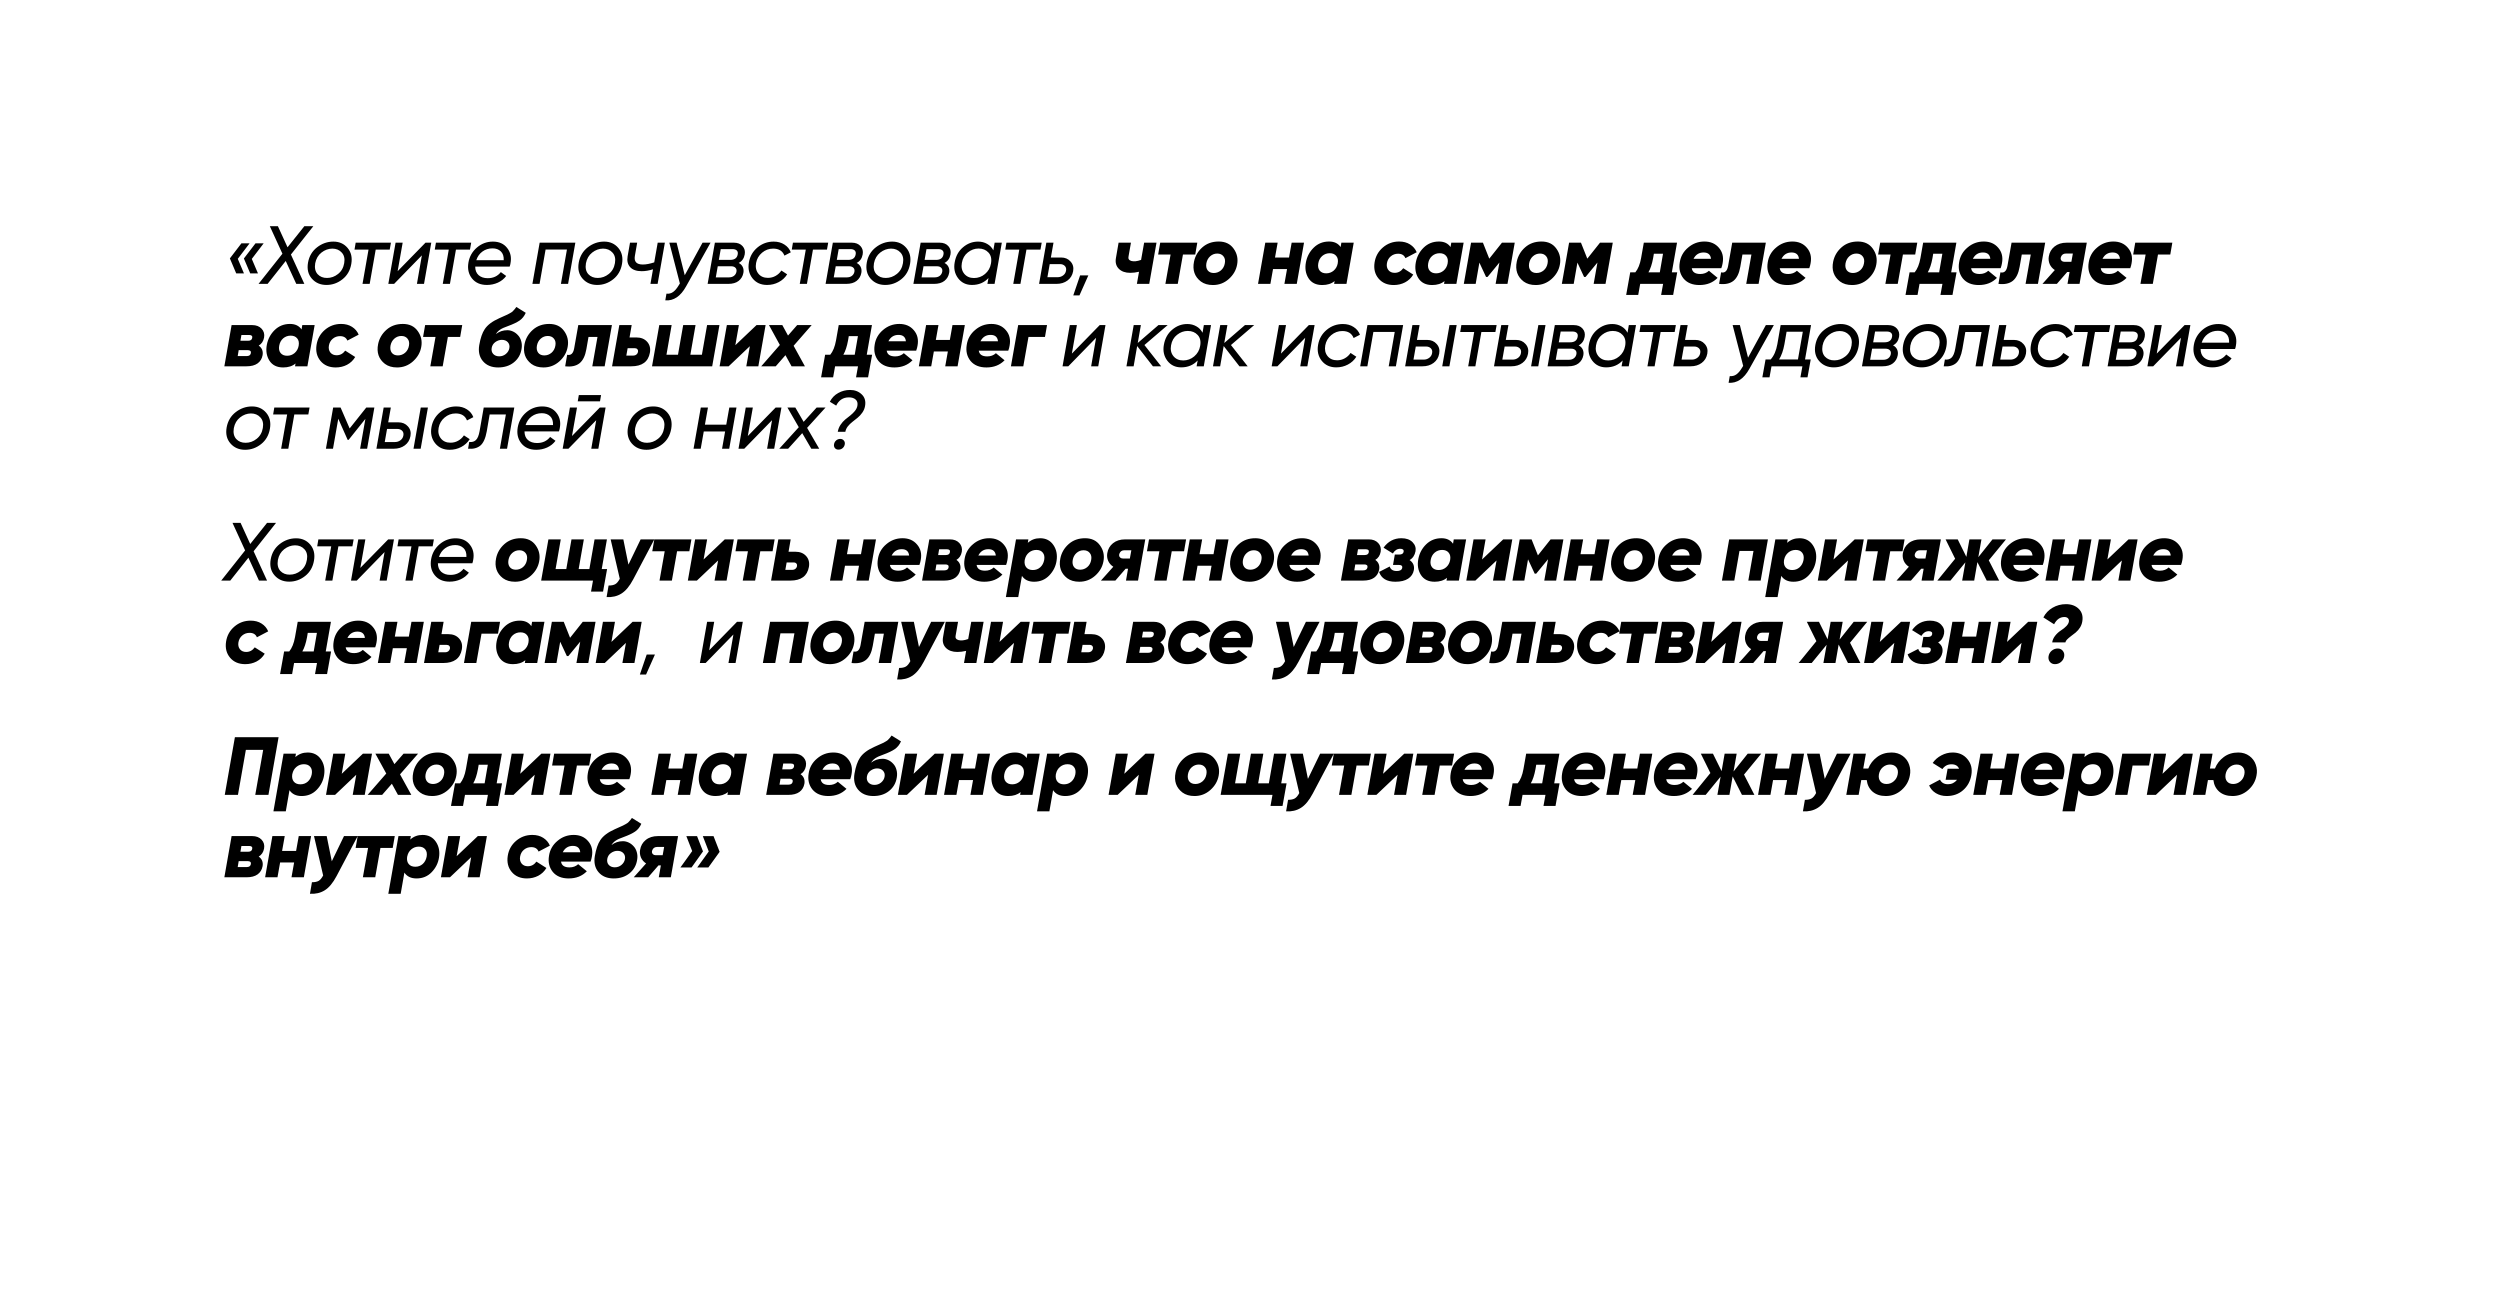<?xml version="1.0" encoding="UTF-8"?> <svg xmlns="http://www.w3.org/2000/svg" width="1365" height="709" viewBox="0 0 1365 709" fill="none"> <g opacity="0.67" filter="url(#filter0_f_540_4321)"> <rect x="82" y="82" width="1201" height="437" rx="20" fill="white"></rect> </g> <path d="M136.265 132.86L129.83 141.32L133.205 149.285H128.975L125.51 141.095L131.81 132.86H136.265ZM143.96 132.86L137.48 141.365L140.855 149.285H136.625L133.16 141.14L139.505 132.86H143.96ZM171.08 123.5L158.84 138.98L166.175 155H161.765L156.005 142.49L146.105 155H141.155L154.205 138.53L147.32 123.5H151.73L156.995 135.02L166.175 123.5H171.08ZM178.265 155.585C174.935 155.585 172.265 154.43 170.255 152.12C168.245 149.81 167.555 146.885 168.185 143.345C168.815 139.865 170.465 137.09 173.135 135.02C175.805 132.95 178.775 131.915 182.045 131.915C185.255 131.915 187.835 133.07 189.785 135.38C191.735 137.69 192.41 140.585 191.81 144.065C191.21 147.605 189.605 150.41 186.995 152.48C184.385 154.55 181.475 155.585 178.265 155.585ZM178.58 151.76C180.77 151.76 182.765 151.04 184.565 149.6C186.395 148.16 187.52 146.18 187.94 143.66C188.36 141.23 187.91 139.31 186.59 137.9C185.3 136.46 183.575 135.74 181.415 135.74C179.285 135.77 177.32 136.49 175.52 137.9C173.72 139.31 172.58 141.26 172.1 143.75C171.68 146.27 172.115 148.25 173.405 149.69C174.725 151.1 176.45 151.79 178.58 151.76ZM213.456 132.5L212.781 136.28H205.131L201.846 155H197.931L201.216 136.28H193.566L194.196 132.5H213.456ZM232.322 132.5H235.472L231.512 155H227.642L230.342 139.43L215.177 155H212.027L215.987 132.5H219.857L217.112 148.07L232.322 132.5ZM257.271 132.5L256.596 136.28H248.946L245.661 155H241.746L245.031 136.28H237.381L238.011 132.5H257.271ZM269.138 131.915C272.528 131.915 275.123 133.085 276.923 135.425C278.753 137.735 279.353 140.525 278.723 143.795C278.663 144.275 278.513 144.86 278.273 145.55H259.463C259.463 147.56 260.078 149.12 261.308 150.23C262.568 151.34 264.233 151.895 266.303 151.895C269.333 151.895 271.718 150.785 273.458 148.565L276.383 150.68C275.243 152.24 273.728 153.455 271.838 154.325C269.978 155.165 267.983 155.585 265.853 155.585C262.313 155.585 259.598 154.4 257.708 152.03C255.818 149.66 255.173 146.75 255.773 143.3C256.343 140.03 257.888 137.315 260.408 135.155C262.928 132.995 265.838 131.915 269.138 131.915ZM260.048 142.085H275.033C275.123 139.955 274.598 138.35 273.458 137.27C272.318 136.16 270.803 135.605 268.913 135.605C266.813 135.605 264.968 136.19 263.378 137.36C261.818 138.5 260.708 140.075 260.048 142.085ZM314.137 132.5L310.177 155H306.262L309.547 136.235H297.892L294.607 155H290.692L294.652 132.5H314.137ZM326.082 155.585C322.752 155.585 320.082 154.43 318.072 152.12C316.062 149.81 315.372 146.885 316.002 143.345C316.632 139.865 318.282 137.09 320.952 135.02C323.622 132.95 326.592 131.915 329.862 131.915C333.072 131.915 335.652 133.07 337.602 135.38C339.552 137.69 340.227 140.585 339.627 144.065C339.027 147.605 337.422 150.41 334.812 152.48C332.202 154.55 329.292 155.585 326.082 155.585ZM326.397 151.76C328.587 151.76 330.582 151.04 332.382 149.6C334.212 148.16 335.337 146.18 335.757 143.66C336.177 141.23 335.727 139.31 334.407 137.9C333.117 136.46 331.392 135.74 329.232 135.74C327.102 135.77 325.137 136.49 323.337 137.9C321.537 139.31 320.397 141.26 319.917 143.75C319.497 146.27 319.932 148.25 321.222 149.69C322.542 151.1 324.267 151.79 326.397 151.76ZM359.103 132.5H363.018L359.058 155H355.143L356.538 147.035C354.378 147.725 352.323 148.07 350.373 148.07C347.523 148.07 345.423 147.335 344.073 145.865C342.723 144.395 342.258 142.43 342.678 139.97L343.983 132.5H347.898L346.638 139.745C346.098 142.865 347.553 144.425 351.003 144.425C352.743 144.425 354.813 144.035 357.213 143.255L359.103 132.5ZM383.591 132.5H387.956L374.591 156.395C371.591 161.795 367.811 164.33 363.251 164L363.881 160.355C365.291 160.475 366.506 160.16 367.526 159.41C368.576 158.66 369.581 157.475 370.541 155.855L371.216 154.775L365.456 132.5H369.416L373.871 150.275L383.591 132.5ZM406.615 138.935C406.225 141.095 405.13 142.64 403.33 143.57C404.35 144.08 405.085 144.815 405.535 145.775C405.985 146.735 406.105 147.8 405.895 148.97C405.565 150.8 404.695 152.27 403.285 153.38C401.905 154.46 400.015 155 397.615 155H386.365L390.325 132.5H400.675C402.745 132.5 404.335 133.13 405.445 134.39C406.555 135.62 406.945 137.135 406.615 138.935ZM399.865 136.01H393.52L392.485 141.905H398.65C401.08 141.905 402.46 140.9 402.79 138.89C402.97 137.99 402.805 137.285 402.295 136.775C401.785 136.265 400.975 136.01 399.865 136.01ZM402.115 148.34C402.265 147.41 402.07 146.69 401.53 146.18C401.02 145.64 400.195 145.37 399.055 145.37H391.9L390.82 151.445H398.02C399.1 151.445 400 151.175 400.72 150.635C401.47 150.065 401.935 149.3 402.115 148.34ZM418.807 155.585C415.447 155.585 412.807 154.385 410.887 151.985C408.967 149.555 408.307 146.645 408.907 143.255C409.477 139.955 411.037 137.24 413.587 135.11C416.137 132.98 419.092 131.915 422.452 131.915C424.702 131.915 426.652 132.455 428.302 133.535C429.952 134.585 431.107 135.995 431.767 137.765L428.302 139.565C427.312 137.015 425.257 135.74 422.137 135.74C419.857 135.74 417.832 136.49 416.062 137.99C414.322 139.46 413.242 141.32 412.822 143.57C412.402 145.88 412.807 147.815 414.037 149.375C415.267 150.935 417.022 151.715 419.302 151.715C420.832 151.715 422.227 151.355 423.487 150.635C424.777 149.915 425.827 148.94 426.637 147.71L429.787 149.78C428.647 151.61 427.102 153.035 425.152 154.055C423.232 155.075 421.117 155.585 418.807 155.585ZM452.198 132.5L451.523 136.28H443.873L440.588 155H436.673L439.958 136.28H432.308L432.938 132.5H452.198ZM471.019 138.935C470.629 141.095 469.534 142.64 467.734 143.57C468.754 144.08 469.489 144.815 469.939 145.775C470.389 146.735 470.509 147.8 470.299 148.97C469.969 150.8 469.099 152.27 467.689 153.38C466.309 154.46 464.419 155 462.019 155H450.769L454.729 132.5H465.079C467.149 132.5 468.739 133.13 469.849 134.39C470.959 135.62 471.349 137.135 471.019 138.935ZM464.269 136.01H457.924L456.889 141.905H463.054C465.484 141.905 466.864 140.9 467.194 138.89C467.374 137.99 467.209 137.285 466.699 136.775C466.189 136.265 465.379 136.01 464.269 136.01ZM466.519 148.34C466.669 147.41 466.474 146.69 465.934 146.18C465.424 145.64 464.599 145.37 463.459 145.37H456.304L455.224 151.445H462.424C463.504 151.445 464.404 151.175 465.124 150.635C465.874 150.065 466.339 149.3 466.519 148.34ZM483.346 155.585C480.016 155.585 477.346 154.43 475.336 152.12C473.326 149.81 472.636 146.885 473.266 143.345C473.896 139.865 475.546 137.09 478.216 135.02C480.886 132.95 483.856 131.915 487.126 131.915C490.336 131.915 492.916 133.07 494.866 135.38C496.816 137.69 497.491 140.585 496.891 144.065C496.291 147.605 494.686 150.41 492.076 152.48C489.466 154.55 486.556 155.585 483.346 155.585ZM483.661 151.76C485.851 151.76 487.846 151.04 489.646 149.6C491.476 148.16 492.601 146.18 493.021 143.66C493.441 141.23 492.991 139.31 491.671 137.9C490.381 136.46 488.656 135.74 486.496 135.74C484.366 135.77 482.401 136.49 480.601 137.9C478.801 139.31 477.661 141.26 477.181 143.75C476.761 146.27 477.196 148.25 478.486 149.69C479.806 151.1 481.531 151.79 483.661 151.76ZM518.965 138.935C518.575 141.095 517.48 142.64 515.68 143.57C516.7 144.08 517.435 144.815 517.885 145.775C518.335 146.735 518.455 147.8 518.245 148.97C517.915 150.8 517.045 152.27 515.635 153.38C514.255 154.46 512.365 155 509.965 155H498.715L502.675 132.5H513.025C515.095 132.5 516.685 133.13 517.795 134.39C518.905 135.62 519.295 137.135 518.965 138.935ZM512.215 136.01H505.87L504.835 141.905H511C513.43 141.905 514.81 140.9 515.14 138.89C515.32 137.99 515.155 137.285 514.645 136.775C514.135 136.265 513.325 136.01 512.215 136.01ZM514.465 148.34C514.615 147.41 514.42 146.69 513.88 146.18C513.37 145.64 512.545 145.37 511.405 145.37H504.25L503.17 151.445H510.37C511.45 151.445 512.35 151.175 513.07 150.635C513.82 150.065 514.285 149.3 514.465 148.34ZM543.082 132.5H546.997L543.037 155H539.122L539.707 151.805C537.367 154.325 534.367 155.585 530.707 155.585C527.497 155.585 524.962 154.355 523.102 151.895C521.272 149.435 520.657 146.555 521.257 143.255C521.857 139.805 523.372 137.06 525.802 135.02C528.232 132.95 530.977 131.915 534.037 131.915C535.897 131.915 537.547 132.335 538.987 133.175C540.457 133.985 541.582 135.155 542.362 136.685L543.082 132.5ZM526.432 149.42C527.722 151.01 529.507 151.805 531.787 151.805C534.067 151.805 536.077 151.07 537.817 149.6C539.587 148.1 540.667 146.21 541.057 143.93C541.537 141.38 541.087 139.37 539.707 137.9C538.357 136.43 536.557 135.695 534.307 135.695C532.177 135.695 530.227 136.4 528.457 137.81C526.687 139.19 525.592 141.11 525.172 143.57C524.752 145.88 525.172 147.83 526.432 149.42ZM568.768 132.5L568.093 136.28H560.443L557.158 155H553.243L556.528 136.28H548.878L549.508 132.5H568.768ZM579.399 140.6C581.529 140.6 583.239 141.335 584.529 142.805C585.849 144.245 586.314 146.015 585.924 148.115C585.534 150.245 584.514 151.925 582.864 153.155C581.214 154.385 579.204 155 576.834 155H567.339L571.299 132.5H575.214L573.774 140.6H579.399ZM582.054 147.8C582.264 146.72 582.039 145.85 581.379 145.19C580.719 144.53 579.834 144.2 578.724 144.2H573.144L571.884 151.355H577.464C578.574 151.355 579.564 151.04 580.434 150.41C581.334 149.75 581.874 148.88 582.054 147.8ZM594.236 150.365L589.376 161.3H586.001L589.736 150.365H594.236ZM623.033 141.905L624.698 132.5H631.448L627.488 155H620.738L621.908 148.385C620.168 148.775 618.578 148.97 617.138 148.97C614.438 148.97 612.353 148.235 610.883 146.765C609.383 145.265 608.858 143.285 609.308 140.825L610.748 132.5H617.498L616.193 139.925C615.863 141.245 616.373 142.1 617.723 142.49C619.073 142.88 620.843 142.685 623.033 141.905ZM633.47 132.5H653.72L652.595 138.98H645.89L643.055 155H636.305L639.14 138.98H632.345L633.47 132.5ZM662.278 155.63C659.608 155.63 657.403 154.985 655.663 153.695C652.243 151.055 650.998 147.44 651.928 142.85C652.558 139.79 654.073 137.195 656.473 135.065C658.873 132.935 661.858 131.87 665.428 131.87C669.028 131.87 671.743 133.175 673.573 135.785C675.433 138.365 676.063 141.26 675.463 144.47C674.923 147.5 673.408 150.125 670.918 152.345C668.458 154.535 665.578 155.63 662.278 155.63ZM668.758 143.75C669.058 142.16 668.803 140.885 667.993 139.925C667.213 138.935 666.088 138.44 664.618 138.44C663.148 138.44 661.858 138.935 660.748 139.925C659.668 140.885 658.978 142.16 658.678 143.75C658.408 145.34 658.648 146.63 659.398 147.62C660.148 148.58 661.258 149.06 662.728 149.06C664.198 149.06 665.503 148.58 666.643 147.62C667.783 146.63 668.488 145.34 668.758 143.75ZM703.806 140.6L705.246 132.5H711.996L708.036 155H701.286L702.726 146.9H695.076L693.636 155H686.886L690.846 132.5H697.596L696.156 140.6H703.806ZM731.98 134.885L732.385 132.5H739.135L735.175 155H728.425L728.695 153.47C726.985 154.91 724.735 155.63 721.945 155.63C718.525 155.63 716.02 154.385 714.43 151.895C712.87 149.405 712.405 146.51 713.035 143.21C713.635 140.09 715.045 137.435 717.265 135.245C719.545 132.995 722.35 131.87 725.68 131.87C728.5 131.87 730.6 132.875 731.98 134.885ZM730.405 143.795V143.75C730.705 142.07 730.435 140.735 729.595 139.745C728.785 138.755 727.6 138.26 726.04 138.26C724.48 138.26 723.115 138.755 721.945 139.745C720.805 140.735 720.085 142.07 719.785 143.75C719.485 145.43 719.74 146.765 720.55 147.755C721.36 148.745 722.545 149.24 724.105 149.24C725.665 149.24 727.03 148.745 728.2 147.755C729.37 146.735 730.105 145.415 730.405 143.795ZM761.007 155.63C757.437 155.63 754.662 154.445 752.682 152.075C750.702 149.705 749.982 146.78 750.522 143.3C751.032 140 752.547 137.27 755.067 135.11C757.587 132.95 760.542 131.87 763.932 131.87C766.242 131.87 768.222 132.395 769.872 133.445C771.552 134.495 772.767 135.92 773.517 137.72L767.352 140.96C766.692 139.34 765.357 138.53 763.347 138.53C761.817 138.53 760.482 139.01 759.342 139.97C758.232 140.9 757.542 142.13 757.272 143.66C757.002 145.19 757.272 146.465 758.082 147.485C758.892 148.475 760.032 148.97 761.502 148.97C763.392 148.97 764.952 148.13 766.182 146.45L771.627 149.915C770.517 151.775 769.017 153.2 767.127 154.19C765.267 155.15 763.227 155.63 761.007 155.63ZM791.99 134.885L792.395 132.5H799.145L795.185 155H788.435L788.705 153.47C786.995 154.91 784.745 155.63 781.955 155.63C778.535 155.63 776.03 154.385 774.44 151.895C772.88 149.405 772.415 146.51 773.045 143.21C773.645 140.09 775.055 137.435 777.275 135.245C779.555 132.995 782.36 131.87 785.69 131.87C788.51 131.87 790.61 132.875 791.99 134.885ZM790.415 143.795V143.75C790.715 142.07 790.445 140.735 789.605 139.745C788.795 138.755 787.61 138.26 786.05 138.26C784.49 138.26 783.125 138.755 781.955 139.745C780.815 140.735 780.095 142.07 779.795 143.75C779.495 145.43 779.75 146.765 780.56 147.755C781.37 148.745 782.555 149.24 784.115 149.24C785.675 149.24 787.04 148.745 788.21 147.755C789.38 146.735 790.115 145.415 790.415 143.795ZM820.072 132.5H827.047L823.087 155H816.607L818.677 143.345L812.197 151.22H811.387L807.742 143.39L805.717 155H799.237L803.197 132.5H809.677L813.142 141.23L820.072 132.5ZM838.506 155.63C835.836 155.63 833.631 154.985 831.891 153.695C828.471 151.055 827.226 147.44 828.156 142.85C828.786 139.79 830.301 137.195 832.701 135.065C835.101 132.935 838.086 131.87 841.656 131.87C845.256 131.87 847.971 133.175 849.801 135.785C851.661 138.365 852.291 141.26 851.691 144.47C851.151 147.5 849.636 150.125 847.146 152.345C844.686 154.535 841.806 155.63 838.506 155.63ZM844.986 143.75C845.286 142.16 845.031 140.885 844.221 139.925C843.441 138.935 842.316 138.44 840.846 138.44C839.376 138.44 838.086 138.935 836.976 139.925C835.896 140.885 835.206 142.16 834.906 143.75C834.636 145.34 834.876 146.63 835.626 147.62C836.376 148.58 837.486 149.06 838.956 149.06C840.426 149.06 841.731 148.58 842.871 147.62C844.011 146.63 844.716 145.34 844.986 143.75ZM873.599 132.5H880.574L876.614 155H870.134L872.204 143.345L865.724 151.22H864.914L861.269 143.39L859.244 155H852.764L856.724 132.5H863.204L866.669 141.23L873.599 132.5ZM915.658 132.5L912.823 148.7H915.748L913.543 161.03H906.973L908.053 155H895.543L894.463 161.03H887.893L890.098 148.7H892.888C894.388 146.87 895.438 144.275 896.038 140.915L897.523 132.5H915.658ZM900.043 148.7H906.253L908.008 138.53H903.013L902.608 140.915C902.008 144.185 901.153 146.78 900.043 148.7ZM921.737 135.155C924.287 132.965 927.242 131.87 930.602 131.87C933.962 131.87 936.602 133.01 938.522 135.29C940.502 137.57 941.177 140.39 940.547 143.75C940.427 144.56 940.187 145.46 939.827 146.45H923.717C924.017 148.55 925.562 149.6 928.352 149.6C930.242 149.6 931.817 149.015 933.077 147.845L937.802 151.715C935.252 154.325 931.952 155.63 927.902 155.63C924.092 155.63 921.197 154.445 919.217 152.075C917.267 149.645 916.577 146.72 917.147 143.3C917.627 140.03 919.157 137.315 921.737 135.155ZM924.662 141.32H934.202C933.962 139.01 932.612 137.855 930.152 137.855C927.662 137.855 925.832 139.01 924.662 141.32ZM945.789 132.5H964.149L960.189 155H953.439L956.274 138.98H951.369L950.199 145.685C949.569 149.315 948.309 151.88 946.419 153.38C944.529 154.85 941.934 155.39 938.634 155L939.714 148.7C941.754 149.18 943.029 148.025 943.539 145.235L945.789 132.5ZM969.771 135.155C972.321 132.965 975.276 131.87 978.636 131.87C981.996 131.87 984.636 133.01 986.556 135.29C988.536 137.57 989.211 140.39 988.581 143.75C988.461 144.56 988.221 145.46 987.861 146.45H971.751C972.051 148.55 973.596 149.6 976.386 149.6C978.276 149.6 979.851 149.015 981.111 147.845L985.836 151.715C983.286 154.325 979.986 155.63 975.936 155.63C972.126 155.63 969.231 154.445 967.251 152.075C965.301 149.645 964.611 146.72 965.181 143.3C965.661 140.03 967.191 137.315 969.771 135.155ZM972.696 141.32H982.236C981.996 139.01 980.646 137.855 978.186 137.855C975.696 137.855 973.866 139.01 972.696 141.32ZM1011.26 155.63C1008.59 155.63 1006.39 154.985 1004.65 153.695C1001.23 151.055 999.982 147.44 1000.91 142.85C1001.54 139.79 1003.06 137.195 1005.46 135.065C1007.86 132.935 1010.84 131.87 1014.41 131.87C1018.01 131.87 1020.73 133.175 1022.56 135.785C1024.42 138.365 1025.05 141.26 1024.45 144.47C1023.91 147.5 1022.39 150.125 1019.9 152.345C1017.44 154.535 1014.56 155.63 1011.26 155.63ZM1017.74 143.75C1018.04 142.16 1017.79 140.885 1016.98 139.925C1016.2 138.935 1015.07 138.44 1013.6 138.44C1012.13 138.44 1010.84 138.935 1009.73 139.925C1008.65 140.885 1007.96 142.16 1007.66 143.75C1007.39 145.34 1007.63 146.63 1008.38 147.62C1009.13 148.58 1010.24 149.06 1011.71 149.06C1013.18 149.06 1014.49 148.58 1015.63 147.62C1016.77 146.63 1017.47 145.34 1017.74 143.75ZM1026.58 132.5H1046.83L1045.7 138.98H1039L1036.16 155H1029.41L1032.25 138.98H1025.45L1026.58 132.5ZM1068.18 132.5L1065.34 148.7H1068.27L1066.06 161.03H1059.49L1060.57 155H1048.06L1046.98 161.03H1040.41L1042.62 148.7H1045.41C1046.91 146.87 1047.96 144.275 1048.56 140.915L1050.04 132.5H1068.18ZM1052.56 148.7H1058.77L1060.53 138.53H1055.53L1055.13 140.915C1054.53 144.185 1053.67 146.78 1052.56 148.7ZM1074.26 135.155C1076.81 132.965 1079.76 131.87 1083.12 131.87C1086.48 131.87 1089.12 133.01 1091.04 135.29C1093.02 137.57 1093.7 140.39 1093.07 143.75C1092.95 144.56 1092.71 145.46 1092.35 146.45H1076.24C1076.54 148.55 1078.08 149.6 1080.87 149.6C1082.76 149.6 1084.34 149.015 1085.6 147.845L1090.32 151.715C1087.77 154.325 1084.47 155.63 1080.42 155.63C1076.61 155.63 1073.72 154.445 1071.74 152.075C1069.79 149.645 1069.1 146.72 1069.67 143.3C1070.15 140.03 1071.68 137.315 1074.26 135.155ZM1077.18 141.32H1086.72C1086.48 139.01 1085.13 137.855 1082.67 137.855C1080.18 137.855 1078.35 139.01 1077.18 141.32ZM1098.31 132.5H1116.67L1112.71 155H1105.96L1108.79 138.98H1103.89L1102.72 145.685C1102.09 149.315 1100.83 151.88 1098.94 153.38C1097.05 154.85 1094.45 155.39 1091.15 155L1092.23 148.7C1094.27 149.18 1095.55 148.025 1096.06 145.235L1098.31 132.5ZM1128.41 132.5H1139.39L1135.43 155H1128.86L1129.98 148.52H1128.68L1123.05 155H1115.18L1121.93 147.44C1120.67 146.63 1119.74 145.565 1119.14 144.245C1118.57 142.895 1118.4 141.5 1118.64 140.06C1119 137.81 1120.04 135.995 1121.75 134.615C1123.49 133.205 1125.71 132.5 1128.41 132.5ZM1127.15 142.94H1130.97L1131.78 138.44H1127.96C1126.7 138.44 1125.83 138.995 1125.35 140.105C1124.93 141.065 1125.05 141.845 1125.71 142.445C1126.07 142.775 1126.55 142.94 1127.15 142.94ZM1145.03 135.155C1147.58 132.965 1150.54 131.87 1153.9 131.87C1157.26 131.87 1159.9 133.01 1161.82 135.29C1163.8 137.57 1164.47 140.39 1163.84 143.75C1163.72 144.56 1163.48 145.46 1163.12 146.45H1147.01C1147.31 148.55 1148.86 149.6 1151.65 149.6C1153.54 149.6 1155.11 149.015 1156.37 147.845L1161.1 151.715C1158.55 154.325 1155.25 155.63 1151.2 155.63C1147.39 155.63 1144.49 154.445 1142.51 152.075C1140.56 149.645 1139.87 146.72 1140.44 143.3C1140.92 140.03 1142.45 137.315 1145.03 135.155ZM1147.96 141.32H1157.5C1157.26 139.01 1155.91 137.855 1153.45 137.855C1150.96 137.855 1149.13 139.01 1147.96 141.32ZM1165.84 132.5H1186.09L1184.97 138.98H1178.26L1175.43 155H1168.68L1171.51 138.98H1164.72L1165.84 132.5ZM144.185 184.295C143.825 186.275 142.85 187.745 141.26 188.705C143.03 189.965 143.735 191.705 143.375 193.925C143.015 195.875 142.1 197.375 140.63 198.425C139.16 199.475 137.165 200 134.645 200H122.495L126.455 177.5H137.705C139.895 177.5 141.605 178.16 142.835 179.48C144.065 180.8 144.515 182.405 144.185 184.295ZM136.04 182.9H131.81L131.27 186.05H135.455C136.775 186.05 137.525 185.54 137.705 184.52C137.825 183.98 137.735 183.575 137.435 183.305C137.165 183.035 136.7 182.9 136.04 182.9ZM136.985 192.755C137.075 192.245 136.97 191.855 136.67 191.585C136.37 191.315 135.905 191.18 135.275 191.18H130.325L129.785 194.42H134.69C136.04 194.42 136.805 193.865 136.985 192.755ZM164.644 179.885L165.049 177.5H171.799L167.839 200H161.089L161.359 198.47C159.649 199.91 157.399 200.63 154.609 200.63C151.189 200.63 148.684 199.385 147.094 196.895C145.534 194.405 145.069 191.51 145.699 188.21C146.299 185.09 147.709 182.435 149.929 180.245C152.209 177.995 155.014 176.87 158.344 176.87C161.164 176.87 163.264 177.875 164.644 179.885ZM163.069 188.795V188.75C163.369 187.07 163.099 185.735 162.259 184.745C161.449 183.755 160.264 183.26 158.704 183.26C157.144 183.26 155.779 183.755 154.609 184.745C153.469 185.735 152.749 187.07 152.449 188.75C152.149 190.43 152.404 191.765 153.214 192.755C154.024 193.745 155.209 194.24 156.769 194.24C158.329 194.24 159.694 193.745 160.864 192.755C162.034 191.735 162.769 190.415 163.069 188.795ZM183.321 200.63C179.751 200.63 176.976 199.445 174.996 197.075C173.016 194.705 172.296 191.78 172.836 188.3C173.346 185 174.861 182.27 177.381 180.11C179.901 177.95 182.856 176.87 186.246 176.87C188.556 176.87 190.536 177.395 192.186 178.445C193.866 179.495 195.081 180.92 195.831 182.72L189.666 185.96C189.006 184.34 187.671 183.53 185.661 183.53C184.131 183.53 182.796 184.01 181.656 184.97C180.546 185.9 179.856 187.13 179.586 188.66C179.316 190.19 179.586 191.465 180.396 192.485C181.206 193.475 182.346 193.97 183.816 193.97C185.706 193.97 187.266 193.13 188.496 191.45L193.941 194.915C192.831 196.775 191.331 198.2 189.441 199.19C187.581 200.15 185.541 200.63 183.321 200.63ZM216.808 200.63C214.138 200.63 211.933 199.985 210.193 198.695C206.773 196.055 205.528 192.44 206.458 187.85C207.088 184.79 208.603 182.195 211.003 180.065C213.403 177.935 216.388 176.87 219.958 176.87C223.558 176.87 226.273 178.175 228.103 180.785C229.963 183.365 230.593 186.26 229.993 189.47C229.453 192.5 227.938 195.125 225.448 197.345C222.988 199.535 220.108 200.63 216.808 200.63ZM223.288 188.75C223.588 187.16 223.333 185.885 222.523 184.925C221.743 183.935 220.618 183.44 219.148 183.44C217.678 183.44 216.388 183.935 215.278 184.925C214.198 185.885 213.508 187.16 213.208 188.75C212.938 190.34 213.178 191.63 213.928 192.62C214.678 193.58 215.788 194.06 217.258 194.06C218.728 194.06 220.033 193.58 221.173 192.62C222.313 191.63 223.018 190.34 223.288 188.75ZM232.122 177.5H252.372L251.247 183.98H244.542L241.707 200H234.957L237.792 183.98H230.997L232.122 177.5ZM271.98 200.63C268.38 200.63 265.605 199.475 263.655 197.165C261.735 194.885 261.075 191.96 261.675 188.39C262.335 184.58 263.325 181.7 264.645 179.75C266.145 177.44 268.785 175.445 272.565 173.765L274.86 172.73L276.975 171.785C277.635 171.455 278.115 171.2 278.415 171.02C279.165 170.6 279.645 170.285 279.855 170.075C280.785 169.145 281.475 168.32 281.925 167.6L287.055 170.795C286.275 172.595 285.15 174.005 283.68 175.025C282.24 176.015 280.125 177.02 277.335 178.04C275.415 178.7 273.975 179.36 273.015 180.02C272.055 180.68 271.305 181.475 270.765 182.405C272.595 180.995 274.68 180.29 277.02 180.29C278.07 180.29 279.105 180.53 280.125 181.01C281.145 181.49 282.045 182.165 282.825 183.035C283.635 183.875 284.22 184.955 284.58 186.275C284.97 187.595 285.03 189.02 284.76 190.55C284.28 193.58 282.87 196.025 280.53 197.885C278.25 199.715 275.4 200.63 271.98 200.63ZM274.005 185.555C272.775 185.555 271.59 185.96 270.45 186.77C269.37 187.55 268.71 188.6 268.47 189.92C268.23 191.27 268.5 192.38 269.28 193.25C270.09 194.12 271.185 194.555 272.565 194.555C273.945 194.555 275.145 194.135 276.165 193.295C277.245 192.395 277.89 191.33 278.1 190.1C278.34 188.81 278.07 187.73 277.29 186.86C276.51 185.99 275.415 185.555 274.005 185.555ZM296.748 200.63C294.078 200.63 291.873 199.985 290.133 198.695C286.713 196.055 285.468 192.44 286.398 187.85C287.028 184.79 288.543 182.195 290.943 180.065C293.343 177.935 296.328 176.87 299.898 176.87C303.498 176.87 306.213 178.175 308.043 180.785C309.903 183.365 310.533 186.26 309.933 189.47C309.393 192.5 307.878 195.125 305.388 197.345C302.928 199.535 300.048 200.63 296.748 200.63ZM303.228 188.75C303.528 187.16 303.273 185.885 302.463 184.925C301.683 183.935 300.558 183.44 299.088 183.44C297.618 183.44 296.328 183.935 295.218 184.925C294.138 185.885 293.448 187.16 293.148 188.75C292.878 190.34 293.118 191.63 293.868 192.62C294.618 193.58 295.728 194.06 297.198 194.06C298.668 194.06 299.973 193.58 301.113 192.62C302.253 191.63 302.958 190.34 303.228 188.75ZM315.742 177.5H334.102L330.142 200H323.392L326.227 183.98H321.322L320.152 190.685C319.522 194.315 318.262 196.88 316.372 198.38C314.482 199.85 311.887 200.39 308.587 200L309.667 193.7C311.707 194.18 312.982 193.025 313.492 190.235L315.742 177.5ZM343.728 184.25H347.508C349.998 184.25 351.948 185.045 353.358 186.635C354.768 188.225 355.263 190.205 354.843 192.575C353.943 197.525 350.568 200 344.718 200H334.188L338.148 177.5H344.898L343.728 184.25ZM348.363 192.125C348.453 191.525 348.333 191.045 348.003 190.685C347.673 190.295 347.178 190.1 346.518 190.1H342.693L341.973 194.15H345.798C346.458 194.15 347.013 193.97 347.463 193.61C347.943 193.22 348.243 192.725 348.363 192.125ZM383.233 193.7L386.068 177.5H392.818L388.858 200H356.008L359.968 177.5H366.718L363.883 193.7H370.183L373.018 177.5H379.768L376.933 193.7H383.233ZM401.496 188.48L413.061 177.5H418.011L414.051 200H407.481L409.416 189.02L397.851 200H392.901L396.861 177.5H403.431L401.496 188.48ZM435.25 177.5H443.17L433.315 188.795L439.48 200H432.19L428.86 193.925L423.55 200H415.63L425.8 188.345L419.86 177.5H427.15L430.255 183.215L435.25 177.5ZM476.077 177.5L473.242 193.7H476.167L473.962 206.03H467.392L468.472 200H455.962L454.882 206.03H448.312L450.517 193.7H453.307C454.807 191.87 455.857 189.275 456.457 185.915L457.942 177.5H476.077ZM460.462 193.7H466.672L468.427 183.53H463.432L463.027 185.915C462.427 189.185 461.572 191.78 460.462 193.7ZM482.155 180.155C484.705 177.965 487.66 176.87 491.02 176.87C494.38 176.87 497.02 178.01 498.94 180.29C500.92 182.57 501.595 185.39 500.965 188.75C500.845 189.56 500.605 190.46 500.245 191.45H484.135C484.435 193.55 485.98 194.6 488.77 194.6C490.66 194.6 492.235 194.015 493.495 192.845L498.22 196.715C495.67 199.325 492.37 200.63 488.32 200.63C484.51 200.63 481.615 199.445 479.635 197.075C477.685 194.645 476.995 191.72 477.565 188.3C478.045 185.03 479.575 182.315 482.155 180.155ZM485.08 186.32H494.62C494.38 184.01 493.03 182.855 490.57 182.855C488.08 182.855 486.25 184.01 485.08 186.32ZM518.612 185.6L520.052 177.5H526.802L522.842 200H516.092L517.532 191.9H509.882L508.442 200H501.692L505.652 177.5H512.402L510.962 185.6H518.612ZM532.431 180.155C534.981 177.965 537.936 176.87 541.296 176.87C544.656 176.87 547.296 178.01 549.216 180.29C551.196 182.57 551.871 185.39 551.241 188.75C551.121 189.56 550.881 190.46 550.521 191.45H534.411C534.711 193.55 536.256 194.6 539.046 194.6C540.936 194.6 542.511 194.015 543.771 192.845L548.496 196.715C545.946 199.325 542.646 200.63 538.596 200.63C534.786 200.63 531.891 199.445 529.911 197.075C527.961 194.645 527.271 191.72 527.841 188.3C528.321 185.03 529.851 182.315 532.431 180.155ZM535.356 186.32H544.896C544.656 184.01 543.306 182.855 540.846 182.855C538.356 182.855 536.526 184.01 535.356 186.32ZM555.927 177.5H571.677L570.552 183.98H561.552L558.717 200H551.967L555.927 177.5ZM600.445 177.5H603.595L599.635 200H595.765L598.465 184.43L583.3 200H580.15L584.11 177.5H587.98L585.235 193.07L600.445 177.5ZM637.544 177.5L624.854 188.39L633.989 200H629.489L620.894 188.93L618.959 200H615.044L619.004 177.5H622.919L621.209 187.265L632.504 177.5H637.544ZM657.301 177.5H661.216L657.256 200H653.341L653.926 196.805C651.586 199.325 648.586 200.585 644.926 200.585C641.716 200.585 639.181 199.355 637.321 196.895C635.491 194.435 634.876 191.555 635.476 188.255C636.076 184.805 637.591 182.06 640.021 180.02C642.451 177.95 645.196 176.915 648.256 176.915C650.116 176.915 651.766 177.335 653.206 178.175C654.676 178.985 655.801 180.155 656.581 181.685L657.301 177.5ZM640.651 194.42C641.941 196.01 643.726 196.805 646.006 196.805C648.286 196.805 650.296 196.07 652.036 194.6C653.806 193.1 654.886 191.21 655.276 188.93C655.756 186.38 655.306 184.37 653.926 182.9C652.576 181.43 650.776 180.695 648.526 180.695C646.396 180.695 644.446 181.4 642.676 182.81C640.906 184.19 639.811 186.11 639.391 188.57C638.971 190.88 639.391 192.83 640.651 194.42ZM684.787 177.5L672.097 188.39L681.232 200H676.732L668.137 188.93L666.202 200H662.287L666.247 177.5H670.162L668.452 187.265L679.747 177.5H684.787ZM714.62 177.5H717.77L713.81 200H709.94L712.64 184.43L697.475 200H694.325L698.285 177.5H702.155L699.41 193.07L714.62 177.5ZM729.579 200.585C726.219 200.585 723.579 199.385 721.659 196.985C719.739 194.555 719.079 191.645 719.679 188.255C720.249 184.955 721.809 182.24 724.359 180.11C726.909 177.98 729.864 176.915 733.224 176.915C735.474 176.915 737.424 177.455 739.074 178.535C740.724 179.585 741.879 180.995 742.539 182.765L739.074 184.565C738.084 182.015 736.029 180.74 732.909 180.74C730.629 180.74 728.604 181.49 726.834 182.99C725.094 184.46 724.014 186.32 723.594 188.57C723.174 190.88 723.579 192.815 724.809 194.375C726.039 195.935 727.794 196.715 730.074 196.715C731.604 196.715 732.999 196.355 734.259 195.635C735.549 194.915 736.599 193.94 737.409 192.71L740.559 194.78C739.419 196.61 737.874 198.035 735.924 199.055C734.004 200.075 731.889 200.585 729.579 200.585ZM766.111 177.5L762.151 200H758.236L761.521 181.235H749.866L746.581 200H742.666L746.626 177.5H766.111ZM779.271 185.6C781.401 185.6 783.111 186.335 784.401 187.805C785.721 189.245 786.186 191.015 785.796 193.115C785.406 195.245 784.386 196.925 782.736 198.155C781.086 199.385 779.076 200 776.706 200H767.211L771.171 177.5H775.086L773.646 185.6H779.271ZM791.421 177.5H795.336L791.376 200H787.461L791.421 177.5ZM781.926 192.8C782.136 191.72 781.911 190.85 781.251 190.19C780.591 189.53 779.706 189.2 778.596 189.2H773.016L771.756 196.355H777.336C778.446 196.355 779.436 196.04 780.306 195.41C781.206 194.75 781.746 193.88 781.926 192.8ZM817.157 177.5L816.482 181.28H808.832L805.547 200H801.632L804.917 181.28H797.267L797.897 177.5H817.157ZM827.788 185.6C829.918 185.6 831.628 186.335 832.918 187.805C834.238 189.245 834.703 191.015 834.313 193.115C833.923 195.245 832.903 196.925 831.253 198.155C829.603 199.385 827.593 200 825.223 200H815.728L819.688 177.5H823.603L822.163 185.6H827.788ZM839.938 177.5H843.853L839.893 200H835.978L839.938 177.5ZM830.443 192.8C830.653 191.72 830.428 190.85 829.768 190.19C829.108 189.53 828.223 189.2 827.113 189.2H821.533L820.273 196.355H825.853C826.963 196.355 827.953 196.04 828.823 195.41C829.723 194.75 830.263 193.88 830.443 192.8ZM865.225 183.935C864.835 186.095 863.74 187.64 861.94 188.57C862.96 189.08 863.695 189.815 864.145 190.775C864.595 191.735 864.715 192.8 864.505 193.97C864.175 195.8 863.305 197.27 861.895 198.38C860.515 199.46 858.625 200 856.225 200H844.975L848.935 177.5H859.285C861.355 177.5 862.945 178.13 864.055 179.39C865.165 180.62 865.555 182.135 865.225 183.935ZM858.475 181.01H852.13L851.095 186.905H857.26C859.69 186.905 861.07 185.9 861.4 183.89C861.58 182.99 861.415 182.285 860.905 181.775C860.395 181.265 859.585 181.01 858.475 181.01ZM860.725 193.34C860.875 192.41 860.68 191.69 860.14 191.18C859.63 190.64 858.805 190.37 857.665 190.37H850.51L849.43 196.445H856.63C857.71 196.445 858.61 196.175 859.33 195.635C860.08 195.065 860.545 194.3 860.725 193.34ZM889.341 177.5H893.256L889.296 200H885.381L885.966 196.805C883.626 199.325 880.626 200.585 876.966 200.585C873.756 200.585 871.221 199.355 869.361 196.895C867.531 194.435 866.916 191.555 867.516 188.255C868.116 184.805 869.631 182.06 872.061 180.02C874.491 177.95 877.236 176.915 880.296 176.915C882.156 176.915 883.806 177.335 885.246 178.175C886.716 178.985 887.841 180.155 888.621 181.685L889.341 177.5ZM872.691 194.42C873.981 196.01 875.766 196.805 878.046 196.805C880.326 196.805 882.336 196.07 884.076 194.6C885.846 193.1 886.926 191.21 887.316 188.93C887.796 186.38 887.346 184.37 885.966 182.9C884.616 181.43 882.816 180.695 880.566 180.695C878.436 180.695 876.486 181.4 874.716 182.81C872.946 184.19 871.851 186.11 871.431 188.57C871.011 190.88 871.431 192.83 872.691 194.42ZM915.027 177.5L914.352 181.28H906.702L903.417 200H899.502L902.787 181.28H895.137L895.767 177.5H915.027ZM925.658 185.6C927.788 185.6 929.498 186.335 930.788 187.805C932.108 189.245 932.573 191.015 932.183 193.115C931.793 195.245 930.773 196.925 929.123 198.155C927.473 199.385 925.463 200 923.093 200H913.598L917.558 177.5H921.473L920.033 185.6H925.658ZM928.313 192.8C928.523 191.72 928.298 190.85 927.638 190.19C926.978 189.53 926.093 189.2 924.983 189.2H919.403L918.143 196.355H923.723C924.833 196.355 925.823 196.04 926.693 195.41C927.593 194.75 928.133 193.88 928.313 192.8ZM964.154 177.5H968.519L955.154 201.395C952.154 206.795 948.374 209.33 943.814 209L944.444 205.355C945.854 205.475 947.069 205.16 948.089 204.41C949.139 203.66 950.144 202.475 951.104 200.855L951.779 199.775L946.019 177.5H949.979L954.434 195.275L964.154 177.5ZM988.832 177.5L985.547 196.265H988.652L986.897 206.03H983.027L984.107 200H967.232L966.152 206.03H962.237L963.992 196.265H966.782C968.582 194.285 969.797 191.51 970.427 187.94L972.227 177.5H988.832ZM971.372 196.265H981.677L984.332 181.145H975.467L974.297 187.94C973.667 191.36 972.692 194.135 971.372 196.265ZM1001.26 200.585C997.933 200.585 995.263 199.43 993.253 197.12C991.243 194.81 990.553 191.885 991.183 188.345C991.813 184.865 993.463 182.09 996.133 180.02C998.803 177.95 1001.77 176.915 1005.04 176.915C1008.25 176.915 1010.83 178.07 1012.78 180.38C1014.73 182.69 1015.41 185.585 1014.81 189.065C1014.21 192.605 1012.6 195.41 1009.99 197.48C1007.38 199.55 1004.47 200.585 1001.26 200.585ZM1001.58 196.76C1003.77 196.76 1005.76 196.04 1007.56 194.6C1009.39 193.16 1010.52 191.18 1010.94 188.66C1011.36 186.23 1010.91 184.31 1009.59 182.9C1008.3 181.46 1006.57 180.74 1004.41 180.74C1002.28 180.77 1000.32 181.49 998.518 182.9C996.718 184.31 995.578 186.26 995.098 188.75C994.678 191.27 995.113 193.25 996.403 194.69C997.723 196.1 999.448 196.79 1001.58 196.76ZM1036.88 183.935C1036.49 186.095 1035.4 187.64 1033.6 188.57C1034.62 189.08 1035.35 189.815 1035.8 190.775C1036.25 191.735 1036.37 192.8 1036.16 193.97C1035.83 195.8 1034.96 197.27 1033.55 198.38C1032.17 199.46 1030.28 200 1027.88 200H1016.63L1020.59 177.5H1030.94C1033.01 177.5 1034.6 178.13 1035.71 179.39C1036.82 180.62 1037.21 182.135 1036.88 183.935ZM1030.13 181.01H1023.79L1022.75 186.905H1028.92C1031.35 186.905 1032.73 185.9 1033.06 183.89C1033.24 182.99 1033.07 182.285 1032.56 181.775C1032.05 181.265 1031.24 181.01 1030.13 181.01ZM1032.38 193.34C1032.53 192.41 1032.34 191.69 1031.8 191.18C1031.29 190.64 1030.46 190.37 1029.32 190.37H1022.17L1021.09 196.445H1028.29C1029.37 196.445 1030.27 196.175 1030.99 195.635C1031.74 195.065 1032.2 194.3 1032.38 193.34ZM1049.21 200.585C1045.88 200.585 1043.21 199.43 1041.2 197.12C1039.19 194.81 1038.5 191.885 1039.13 188.345C1039.76 184.865 1041.41 182.09 1044.08 180.02C1046.75 177.95 1049.72 176.915 1052.99 176.915C1056.2 176.915 1058.78 178.07 1060.73 180.38C1062.68 182.69 1063.35 185.585 1062.75 189.065C1062.15 192.605 1060.55 195.41 1057.94 197.48C1055.33 199.55 1052.42 200.585 1049.21 200.585ZM1049.52 196.76C1051.71 196.76 1053.71 196.04 1055.51 194.6C1057.34 193.16 1058.46 191.18 1058.88 188.66C1059.3 186.23 1058.85 184.31 1057.53 182.9C1056.24 181.46 1054.52 180.74 1052.36 180.74C1050.23 180.77 1048.26 181.49 1046.46 182.9C1044.66 184.31 1043.52 186.26 1043.04 188.75C1042.62 191.27 1043.06 193.25 1044.35 194.69C1045.67 196.1 1047.39 196.79 1049.52 196.76ZM1086.51 177.5L1082.55 200H1078.64L1081.92 181.28H1073.06L1071.48 190.46C1070.79 194.33 1069.61 196.955 1067.93 198.335C1066.25 199.685 1064.03 200.24 1061.27 200L1061.9 196.31C1063.43 196.49 1064.64 196.145 1065.54 195.275C1066.47 194.405 1067.15 192.77 1067.57 190.37L1069.82 177.5H1086.51ZM1099.64 185.6C1101.77 185.6 1103.48 186.335 1104.77 187.805C1106.09 189.245 1106.56 191.015 1106.17 193.115C1105.78 195.245 1104.76 196.925 1103.11 198.155C1101.46 199.385 1099.45 200 1097.08 200H1087.58L1091.54 177.5H1095.46L1094.02 185.6H1099.64ZM1102.3 192.8C1102.51 191.72 1102.28 190.85 1101.62 190.19C1100.96 189.53 1100.08 189.2 1098.97 189.2H1093.39L1092.13 196.355H1097.71C1098.82 196.355 1099.81 196.04 1100.68 195.41C1101.58 194.75 1102.12 193.88 1102.3 192.8ZM1118.8 200.585C1115.44 200.585 1112.8 199.385 1110.88 196.985C1108.96 194.555 1108.3 191.645 1108.9 188.255C1109.47 184.955 1111.03 182.24 1113.58 180.11C1116.13 177.98 1119.08 176.915 1122.44 176.915C1124.69 176.915 1126.64 177.455 1128.29 178.535C1129.94 179.585 1131.1 180.995 1131.76 182.765L1128.29 184.565C1127.3 182.015 1125.25 180.74 1122.13 180.74C1119.85 180.74 1117.82 181.49 1116.05 182.99C1114.31 184.46 1113.23 186.32 1112.81 188.57C1112.39 190.88 1112.8 192.815 1114.03 194.375C1115.26 195.935 1117.01 196.715 1119.29 196.715C1120.82 196.715 1122.22 196.355 1123.48 195.635C1124.77 194.915 1125.82 193.94 1126.63 192.71L1129.78 194.78C1128.64 196.61 1127.09 198.035 1125.14 199.055C1123.22 200.075 1121.11 200.585 1118.8 200.585ZM1152.19 177.5L1151.51 181.28H1143.86L1140.58 200H1136.66L1139.95 181.28H1132.3L1132.93 177.5H1152.19ZM1171.01 183.935C1170.62 186.095 1169.52 187.64 1167.72 188.57C1168.74 189.08 1169.48 189.815 1169.93 190.775C1170.38 191.735 1170.5 192.8 1170.29 193.97C1169.96 195.8 1169.09 197.27 1167.68 198.38C1166.3 199.46 1164.41 200 1162.01 200H1150.76L1154.72 177.5H1165.07C1167.14 177.5 1168.73 178.13 1169.84 179.39C1170.95 180.62 1171.34 182.135 1171.01 183.935ZM1164.26 181.01H1157.91L1156.88 186.905H1163.04C1165.47 186.905 1166.85 185.9 1167.18 183.89C1167.36 182.99 1167.2 182.285 1166.69 181.775C1166.18 181.265 1165.37 181.01 1164.26 181.01ZM1166.51 193.34C1166.66 192.41 1166.46 191.69 1165.92 191.18C1165.41 190.64 1164.59 190.37 1163.45 190.37H1156.29L1155.21 196.445H1162.41C1163.49 196.445 1164.39 196.175 1165.11 195.635C1165.86 195.065 1166.33 194.3 1166.51 193.34ZM1192.79 177.5H1195.94L1191.98 200H1188.11L1190.81 184.43L1175.64 200H1172.49L1176.45 177.5H1180.32L1177.58 193.07L1192.79 177.5ZM1211.21 176.915C1214.6 176.915 1217.19 178.085 1218.99 180.425C1220.82 182.735 1221.42 185.525 1220.79 188.795C1220.73 189.275 1220.58 189.86 1220.34 190.55H1201.53C1201.53 192.56 1202.15 194.12 1203.38 195.23C1204.64 196.34 1206.3 196.895 1208.37 196.895C1211.4 196.895 1213.79 195.785 1215.53 193.565L1218.45 195.68C1217.31 197.24 1215.8 198.455 1213.91 199.325C1212.05 200.165 1210.05 200.585 1207.92 200.585C1204.38 200.585 1201.67 199.4 1199.78 197.03C1197.89 194.66 1197.24 191.75 1197.84 188.3C1198.41 185.03 1199.96 182.315 1202.48 180.155C1205 177.995 1207.91 176.915 1211.21 176.915ZM1202.12 187.085H1217.1C1217.19 184.955 1216.67 183.35 1215.53 182.27C1214.39 181.16 1212.87 180.605 1210.98 180.605C1208.88 180.605 1207.04 181.19 1205.45 182.36C1203.89 183.5 1202.78 185.075 1202.12 187.085ZM133.835 245.585C130.505 245.585 127.835 244.43 125.825 242.12C123.815 239.81 123.125 236.885 123.755 233.345C124.385 229.865 126.035 227.09 128.705 225.02C131.375 222.95 134.345 221.915 137.615 221.915C140.825 221.915 143.405 223.07 145.355 225.38C147.305 227.69 147.98 230.585 147.38 234.065C146.78 237.605 145.175 240.41 142.565 242.48C139.955 244.55 137.045 245.585 133.835 245.585ZM134.15 241.76C136.34 241.76 138.335 241.04 140.135 239.6C141.965 238.16 143.09 236.18 143.51 233.66C143.93 231.23 143.48 229.31 142.16 227.9C140.87 226.46 139.145 225.74 136.985 225.74C134.855 225.77 132.89 226.49 131.09 227.9C129.29 229.31 128.15 231.26 127.67 233.75C127.25 236.27 127.685 238.25 128.975 239.69C130.295 241.1 132.02 241.79 134.15 241.76ZM169.025 222.5L168.35 226.28H160.7L157.415 245H153.5L156.785 226.28H149.135L149.765 222.5H169.025ZM204.406 222.5L200.446 245H196.621L199.501 228.71L190.321 240.185H189.826L184.696 228.62L181.816 245H177.946L181.906 222.5H185.956L190.906 233.93L199.996 222.5H204.406ZM217.583 230.6C219.713 230.6 221.423 231.335 222.713 232.805C224.033 234.245 224.498 236.015 224.108 238.115C223.718 240.245 222.698 241.925 221.048 243.155C219.398 244.385 217.388 245 215.018 245H205.523L209.483 222.5H213.398L211.958 230.6H217.583ZM229.733 222.5H233.648L229.688 245H225.773L229.733 222.5ZM220.238 237.8C220.448 236.72 220.223 235.85 219.563 235.19C218.903 234.53 218.018 234.2 216.908 234.2H211.328L210.068 241.355H215.648C216.758 241.355 217.748 241.04 218.618 240.41C219.518 239.75 220.058 238.88 220.238 237.8ZM245.479 245.585C242.119 245.585 239.479 244.385 237.559 241.985C235.639 239.555 234.979 236.645 235.579 233.255C236.149 229.955 237.709 227.24 240.259 225.11C242.809 222.98 245.764 221.915 249.124 221.915C251.374 221.915 253.324 222.455 254.974 223.535C256.624 224.585 257.779 225.995 258.439 227.765L254.974 229.565C253.984 227.015 251.929 225.74 248.809 225.74C246.529 225.74 244.504 226.49 242.734 227.99C240.994 229.46 239.914 231.32 239.494 233.57C239.074 235.88 239.479 237.815 240.709 239.375C241.939 240.935 243.694 241.715 245.974 241.715C247.504 241.715 248.899 241.355 250.159 240.635C251.449 239.915 252.499 238.94 253.309 237.71L256.459 239.78C255.319 241.61 253.774 243.035 251.824 244.055C249.904 245.075 247.789 245.585 245.479 245.585ZM280.808 222.5L276.848 245H272.933L276.218 226.28H267.353L265.778 235.46C265.088 239.33 263.903 241.955 262.223 243.335C260.543 244.685 258.323 245.24 255.563 245L256.193 241.31C257.723 241.49 258.938 241.145 259.838 240.275C260.768 239.405 261.443 237.77 261.863 235.37L264.113 222.5H280.808ZM296.055 221.915C299.445 221.915 302.04 223.085 303.84 225.425C305.67 227.735 306.27 230.525 305.64 233.795C305.58 234.275 305.43 234.86 305.19 235.55H286.38C286.38 237.56 286.995 239.12 288.225 240.23C289.485 241.34 291.15 241.895 293.22 241.895C296.25 241.895 298.635 240.785 300.375 238.565L303.3 240.68C302.16 242.24 300.645 243.455 298.755 244.325C296.895 245.165 294.9 245.585 292.77 245.585C289.23 245.585 286.515 244.4 284.625 242.03C282.735 239.66 282.09 236.75 282.69 233.3C283.26 230.03 284.805 227.315 287.325 225.155C289.845 222.995 292.755 221.915 296.055 221.915ZM286.965 232.085H301.95C302.04 229.955 301.515 228.35 300.375 227.27C299.235 226.16 297.72 225.605 295.83 225.605C293.73 225.605 291.885 226.19 290.295 227.36C288.735 228.5 287.625 230.075 286.965 232.085ZM315.451 219.125L316.036 215.705H328.186L327.601 219.125H315.451ZM327.511 222.5H330.661L326.701 245H322.831L325.531 229.43L310.366 245H307.216L311.176 222.5H315.046L312.301 238.07L327.511 222.5ZM352.955 245.585C349.625 245.585 346.955 244.43 344.945 242.12C342.935 239.81 342.245 236.885 342.875 233.345C343.505 229.865 345.155 227.09 347.825 225.02C350.495 222.95 353.465 221.915 356.735 221.915C359.945 221.915 362.525 223.07 364.475 225.38C366.425 227.69 367.1 230.585 366.5 234.065C365.9 237.605 364.295 240.41 361.685 242.48C359.075 244.55 356.165 245.585 352.955 245.585ZM353.27 241.76C355.46 241.76 357.455 241.04 359.255 239.6C361.085 238.16 362.21 236.18 362.63 233.66C363.05 231.23 362.6 229.31 361.28 227.9C359.99 226.46 358.265 225.74 356.105 225.74C353.975 225.77 352.01 226.49 350.21 227.9C348.41 229.31 347.27 231.26 346.79 233.75C346.37 236.27 346.805 238.25 348.095 239.69C349.415 241.1 351.14 241.79 353.27 241.76ZM398.204 222.5H402.119L398.159 245H394.244L395.909 235.595H384.254L382.589 245H378.674L382.634 222.5H386.549L384.884 231.86H396.539L398.204 222.5ZM423.514 222.5H426.664L422.704 245H418.834L421.534 229.43L406.369 245H403.219L407.179 222.5H411.049L408.304 238.07L423.514 222.5ZM450.758 222.5L440.678 233.615L447.293 245H442.973L438.023 236.495L430.328 245H425.468L436.133 233.255L429.923 222.5H434.243L438.788 230.33L445.898 222.5H450.758ZM457.414 235.775C457.654 234.395 458.149 233.135 458.899 231.995C459.679 230.825 460.534 229.85 461.464 229.07C462.424 228.29 463.369 227.54 464.299 226.82C465.229 226.07 466.054 225.26 466.774 224.39C467.494 223.49 467.944 222.56 468.124 221.6C468.394 220.1 468.094 218.96 467.224 218.18C466.354 217.37 465.109 216.965 463.489 216.965C460.339 216.965 458.029 218.465 456.559 221.465L453.094 219.35C454.174 217.25 455.704 215.66 457.684 214.58C459.664 213.47 461.809 212.915 464.119 212.915C466.699 212.915 468.829 213.725 470.509 215.345C472.189 216.935 472.789 219.065 472.309 221.735C472.099 222.995 471.604 224.18 470.824 225.29C470.074 226.37 469.219 227.3 468.259 228.08C467.329 228.83 466.384 229.58 465.424 230.33C464.494 231.05 463.654 231.875 462.904 232.805C462.184 233.735 461.734 234.725 461.554 235.775H457.414ZM457.774 245.495C456.964 245.495 456.319 245.21 455.839 244.64C455.389 244.04 455.239 243.335 455.389 242.525C455.539 241.685 455.929 240.995 456.559 240.455C457.189 239.915 457.939 239.645 458.809 239.645C459.619 239.645 460.264 239.945 460.744 240.545C461.224 241.115 461.389 241.805 461.239 242.615C461.089 243.455 460.699 244.145 460.069 244.685C459.439 245.225 458.674 245.495 457.774 245.495ZM150.71 285.5L138.47 300.98L145.805 317H141.395L135.635 304.49L125.735 317H120.785L133.835 300.53L126.95 285.5H131.36L136.625 297.02L145.805 285.5H150.71ZM157.896 317.585C154.566 317.585 151.896 316.43 149.886 314.12C147.876 311.81 147.186 308.885 147.816 305.345C148.446 301.865 150.096 299.09 152.766 297.02C155.436 294.95 158.406 293.915 161.676 293.915C164.886 293.915 167.466 295.07 169.416 297.38C171.366 299.69 172.041 302.585 171.441 306.065C170.841 309.605 169.236 312.41 166.626 314.48C164.016 316.55 161.106 317.585 157.896 317.585ZM158.211 313.76C160.401 313.76 162.396 313.04 164.196 311.6C166.026 310.16 167.151 308.18 167.571 305.66C167.991 303.23 167.541 301.31 166.221 299.9C164.931 298.46 163.206 297.74 161.046 297.74C158.916 297.77 156.951 298.49 155.151 299.9C153.351 301.31 152.211 303.26 151.731 305.75C151.311 308.27 151.746 310.25 153.036 311.69C154.356 313.1 156.081 313.79 158.211 313.76ZM193.086 294.5L192.411 298.28H184.761L181.476 317H177.561L180.846 298.28H173.196L173.826 294.5H193.086ZM211.952 294.5H215.102L211.142 317H207.272L209.972 301.43L194.807 317H191.657L195.617 294.5H199.487L196.742 310.07L211.952 294.5ZM236.902 294.5L236.227 298.28H228.577L225.292 317H221.377L224.662 298.28H217.012L217.642 294.5H236.902ZM248.769 293.915C252.159 293.915 254.754 295.085 256.554 297.425C258.384 299.735 258.984 302.525 258.354 305.795C258.294 306.275 258.144 306.86 257.904 307.55H239.094C239.094 309.56 239.709 311.12 240.939 312.23C242.199 313.34 243.864 313.895 245.934 313.895C248.964 313.895 251.349 312.785 253.089 310.565L256.014 312.68C254.874 314.24 253.359 315.455 251.469 316.325C249.609 317.165 247.614 317.585 245.484 317.585C241.944 317.585 239.229 316.4 237.339 314.03C235.449 311.66 234.804 308.75 235.404 305.3C235.974 302.03 237.519 299.315 240.039 297.155C242.559 294.995 245.469 293.915 248.769 293.915ZM239.679 304.085H254.664C254.754 301.955 254.229 300.35 253.089 299.27C251.949 298.16 250.434 297.605 248.544 297.605C246.444 297.605 244.599 298.19 243.009 299.36C241.449 300.5 240.339 302.075 239.679 304.085ZM281.213 317.63C278.543 317.63 276.338 316.985 274.598 315.695C271.178 313.055 269.933 309.44 270.863 304.85C271.493 301.79 273.008 299.195 275.408 297.065C277.808 294.935 280.793 293.87 284.363 293.87C287.963 293.87 290.678 295.175 292.508 297.785C294.368 300.365 294.998 303.26 294.398 306.47C293.858 309.5 292.343 312.125 289.853 314.345C287.393 316.535 284.513 317.63 281.213 317.63ZM287.693 305.75C287.993 304.16 287.738 302.885 286.928 301.925C286.148 300.935 285.023 300.44 283.553 300.44C282.083 300.44 280.793 300.935 279.683 301.925C278.603 302.885 277.913 304.16 277.613 305.75C277.343 307.34 277.583 308.63 278.333 309.62C279.083 310.58 280.193 311.06 281.663 311.06C283.133 311.06 284.438 310.58 285.578 309.62C286.718 308.63 287.423 307.34 287.693 305.75ZM331.381 294.5L328.546 310.7H331.471L329.266 323.03H322.696L323.776 317H295.471L299.431 294.5H306.181L303.346 310.7H309.196L312.031 294.5H318.781L315.946 310.7H321.796L324.631 294.5H331.381ZM343.129 308.27L349.789 294.5H357.259L345.739 316.325C343.759 320.075 341.599 322.67 339.259 324.11C336.949 325.55 334.264 326.18 331.204 326L332.284 319.7C333.874 319.7 335.104 319.445 335.974 318.935C336.814 318.455 337.624 317.48 338.404 316.01L333.409 294.5H340.339L343.129 308.27ZM357.261 294.5H377.511L376.386 300.98H369.681L366.846 317H360.096L362.931 300.98H356.136L357.261 294.5ZM384.159 305.48L395.724 294.5H400.674L396.714 317H390.144L392.079 306.02L380.514 317H375.564L379.524 294.5H386.094L384.159 305.48ZM402.702 294.5H422.952L421.827 300.98H415.122L412.287 317H405.537L408.372 300.98H401.577L402.702 294.5ZM430.545 301.25H434.325C436.815 301.25 438.765 302.045 440.175 303.635C441.585 305.225 442.08 307.205 441.66 309.575C440.76 314.525 437.385 317 431.535 317H421.005L424.965 294.5H431.715L430.545 301.25ZM435.18 309.125C435.27 308.525 435.15 308.045 434.82 307.685C434.49 307.295 433.995 307.1 433.335 307.1H429.51L428.79 311.15H432.615C433.275 311.15 433.83 310.97 434.28 310.61C434.76 310.22 435.06 309.725 435.18 309.125ZM470.095 302.6L471.535 294.5H478.285L474.325 317H467.575L469.015 308.9H461.365L459.925 317H453.175L457.135 294.5H463.885L462.445 302.6H470.095ZM483.913 297.155C486.463 294.965 489.418 293.87 492.778 293.87C496.138 293.87 498.778 295.01 500.698 297.29C502.678 299.57 503.353 302.39 502.723 305.75C502.603 306.56 502.363 307.46 502.003 308.45H485.893C486.193 310.55 487.738 311.6 490.528 311.6C492.418 311.6 493.993 311.015 495.253 309.845L499.978 313.715C497.428 316.325 494.128 317.63 490.078 317.63C486.268 317.63 483.373 316.445 481.393 314.075C479.443 311.645 478.753 308.72 479.323 305.3C479.803 302.03 481.333 299.315 483.913 297.155ZM486.838 303.32H496.378C496.138 301.01 494.788 299.855 492.328 299.855C489.838 299.855 488.008 301.01 486.838 303.32ZM525.14 301.295C524.78 303.275 523.805 304.745 522.215 305.705C523.985 306.965 524.69 308.705 524.33 310.925C523.97 312.875 523.055 314.375 521.585 315.425C520.115 316.475 518.12 317 515.6 317H503.45L507.41 294.5H518.66C520.85 294.5 522.56 295.16 523.79 296.48C525.02 297.8 525.47 299.405 525.14 301.295ZM516.995 299.9H512.765L512.225 303.05H516.41C517.73 303.05 518.48 302.54 518.66 301.52C518.78 300.98 518.69 300.575 518.39 300.305C518.12 300.035 517.655 299.9 516.995 299.9ZM517.94 309.755C518.03 309.245 517.925 308.855 517.625 308.585C517.325 308.315 516.86 308.18 516.23 308.18H511.28L510.74 311.42H515.645C516.995 311.42 517.76 310.865 517.94 309.755ZM531.244 297.155C533.794 294.965 536.749 293.87 540.109 293.87C543.469 293.87 546.109 295.01 548.029 297.29C550.009 299.57 550.684 302.39 550.054 305.75C549.934 306.56 549.694 307.46 549.334 308.45H533.224C533.524 310.55 535.069 311.6 537.859 311.6C539.749 311.6 541.324 311.015 542.584 309.845L547.309 313.715C544.759 316.325 541.459 317.63 537.409 317.63C533.599 317.63 530.704 316.445 528.724 314.075C526.774 311.645 526.084 308.72 526.654 305.3C527.134 302.03 528.664 299.315 531.244 297.155ZM534.169 303.32H543.709C543.469 301.01 542.119 299.855 539.659 299.855C537.169 299.855 535.339 301.01 534.169 303.32ZM567.881 293.87C571.061 293.87 573.491 295.115 575.171 297.605C576.821 300.035 577.391 302.9 576.881 306.2C576.431 309.23 575.096 311.9 572.876 314.21C570.686 316.49 567.926 317.63 564.596 317.63C561.596 317.63 559.391 316.565 557.981 314.435L555.956 326H549.206L554.741 294.5H561.491L561.176 296.39C563.036 294.71 565.271 293.87 567.881 293.87ZM565.856 300.26C564.326 300.26 562.976 300.74 561.806 301.7C560.636 302.66 559.886 303.935 559.556 305.525L559.466 305.93C559.256 307.55 559.556 308.84 560.366 309.8C561.176 310.76 562.361 311.24 563.921 311.24C565.511 311.24 566.861 310.745 567.971 309.755C569.081 308.765 569.801 307.43 570.131 305.75C570.431 304.07 570.176 302.735 569.366 301.745C568.586 300.755 567.416 300.26 565.856 300.26ZM589.303 317.63C586.633 317.63 584.428 316.985 582.688 315.695C579.268 313.055 578.023 309.44 578.953 304.85C579.583 301.79 581.098 299.195 583.498 297.065C585.898 294.935 588.883 293.87 592.453 293.87C596.053 293.87 598.768 295.175 600.598 297.785C602.458 300.365 603.088 303.26 602.488 306.47C601.948 309.5 600.433 312.125 597.943 314.345C595.483 316.535 592.603 317.63 589.303 317.63ZM595.783 305.75C596.083 304.16 595.828 302.885 595.018 301.925C594.238 300.935 593.113 300.44 591.643 300.44C590.173 300.44 588.883 300.935 587.773 301.925C586.693 302.885 586.003 304.16 585.703 305.75C585.433 307.34 585.673 308.63 586.423 309.62C587.173 310.58 588.283 311.06 589.753 311.06C591.223 311.06 592.528 310.58 593.668 309.62C594.808 308.63 595.513 307.34 595.783 305.75ZM614.337 294.5H625.317L621.357 317H614.787L615.912 310.52H614.607L608.982 317H601.107L607.857 309.44C606.597 308.63 605.667 307.565 605.067 306.245C604.497 304.895 604.332 303.5 604.572 302.06C604.932 299.81 605.967 297.995 607.677 296.615C609.417 295.205 611.637 294.5 614.337 294.5ZM613.077 304.94H616.902L617.712 300.44H613.887C612.627 300.44 611.757 300.995 611.277 302.105C610.857 303.065 610.977 303.845 611.637 304.445C611.997 304.775 612.477 304.94 613.077 304.94ZM627.36 294.5H647.61L646.485 300.98H639.78L636.945 317H630.195L633.03 300.98H626.235L627.36 294.5ZM662.582 302.6L664.022 294.5H670.772L666.812 317H660.062L661.502 308.9H653.852L652.412 317H645.662L649.622 294.5H656.372L654.932 302.6H662.582ZM682.251 317.63C679.581 317.63 677.376 316.985 675.636 315.695C672.216 313.055 670.971 309.44 671.901 304.85C672.531 301.79 674.046 299.195 676.446 297.065C678.846 294.935 681.831 293.87 685.401 293.87C689.001 293.87 691.716 295.175 693.546 297.785C695.406 300.365 696.036 303.26 695.436 306.47C694.896 309.5 693.381 312.125 690.891 314.345C688.431 316.535 685.551 317.63 682.251 317.63ZM688.731 305.75C689.031 304.16 688.776 302.885 687.966 301.925C687.186 300.935 686.061 300.44 684.591 300.44C683.121 300.44 681.831 300.935 680.721 301.925C679.641 302.885 678.951 304.16 678.651 305.75C678.381 307.34 678.621 308.63 679.371 309.62C680.121 310.58 681.231 311.06 682.701 311.06C684.171 311.06 685.476 310.58 686.616 309.62C687.756 308.63 688.461 307.34 688.731 305.75ZM702.044 297.155C704.594 294.965 707.549 293.87 710.909 293.87C714.269 293.87 716.909 295.01 718.829 297.29C720.809 299.57 721.484 302.39 720.854 305.75C720.734 306.56 720.494 307.46 720.134 308.45H704.024C704.324 310.55 705.869 311.6 708.659 311.6C710.549 311.6 712.124 311.015 713.384 309.845L718.109 313.715C715.559 316.325 712.259 317.63 708.209 317.63C704.399 317.63 701.504 316.445 699.524 314.075C697.574 311.645 696.884 308.72 697.454 305.3C697.934 302.03 699.464 299.315 702.044 297.155ZM704.969 303.32H714.509C714.269 301.01 712.919 299.855 710.459 299.855C707.969 299.855 706.139 301.01 704.969 303.32ZM753.84 301.295C753.48 303.275 752.505 304.745 750.915 305.705C752.685 306.965 753.39 308.705 753.03 310.925C752.67 312.875 751.755 314.375 750.285 315.425C748.815 316.475 746.82 317 744.3 317H732.15L736.11 294.5H747.36C749.55 294.5 751.26 295.16 752.49 296.48C753.72 297.8 754.17 299.405 753.84 301.295ZM745.695 299.9H741.465L740.925 303.05H745.11C746.43 303.05 747.18 302.54 747.36 301.52C747.48 300.98 747.39 300.575 747.09 300.305C746.82 300.035 746.355 299.9 745.695 299.9ZM746.64 309.755C746.73 309.245 746.625 308.855 746.325 308.585C746.025 308.315 745.56 308.18 744.93 308.18H739.98L739.44 311.42H744.345C745.695 311.42 746.46 310.865 746.64 309.755ZM772.87 300.98C772.45 303.2 771.37 304.805 769.63 305.795C771.58 307.115 772.36 308.93 771.97 311.24C771.61 313.25 770.56 314.825 768.82 315.965C767.11 317.075 764.8 317.63 761.89 317.63C757.18 317.63 754.21 315.845 752.98 312.275L758.785 309.305C759.265 310.955 760.555 311.78 762.655 311.78C764.395 311.78 765.385 311.195 765.625 310.025C765.715 309.515 765.61 309.125 765.31 308.855C765.01 308.585 764.5 308.45 763.78 308.45H760.585L761.575 302.78H764.005C765.415 302.78 766.21 302.27 766.39 301.25C766.48 300.71 766.36 300.305 766.03 300.035C765.7 299.765 765.205 299.63 764.545 299.63C762.865 299.63 761.515 300.485 760.495 302.195L755.41 299.045C757.87 295.595 761.125 293.87 765.175 293.87C767.815 293.87 769.84 294.59 771.25 296.03C772.66 297.47 773.2 299.12 772.87 300.98ZM793.35 296.885L793.755 294.5H800.505L796.545 317H789.795L790.065 315.47C788.355 316.91 786.105 317.63 783.315 317.63C779.895 317.63 777.39 316.385 775.8 313.895C774.24 311.405 773.775 308.51 774.405 305.21C775.005 302.09 776.415 299.435 778.635 297.245C780.915 294.995 783.72 293.87 787.05 293.87C789.87 293.87 791.97 294.875 793.35 296.885ZM791.775 305.795V305.75C792.075 304.07 791.805 302.735 790.965 301.745C790.155 300.755 788.97 300.26 787.41 300.26C785.85 300.26 784.485 300.755 783.315 301.745C782.175 302.735 781.455 304.07 781.155 305.75C780.855 307.43 781.11 308.765 781.92 309.755C782.73 310.745 783.915 311.24 785.475 311.24C787.035 311.24 788.4 310.745 789.57 309.755C790.74 308.735 791.475 307.415 791.775 305.795ZM809.193 305.48L820.758 294.5H825.708L821.748 317H815.178L817.113 306.02L805.548 317H800.598L804.558 294.5H811.128L809.193 305.48ZM846.636 294.5H853.611L849.651 317H843.171L845.241 305.345L838.761 313.22H837.951L834.306 305.39L832.281 317H825.801L829.761 294.5H836.241L839.706 303.23L846.636 294.5ZM870.605 302.6L872.045 294.5H878.795L874.835 317H868.085L869.525 308.9H861.875L860.435 317H853.685L857.645 294.5H864.395L862.955 302.6H870.605ZM890.274 317.63C887.604 317.63 885.399 316.985 883.659 315.695C880.239 313.055 878.994 309.44 879.924 304.85C880.554 301.79 882.069 299.195 884.469 297.065C886.869 294.935 889.854 293.87 893.424 293.87C897.024 293.87 899.739 295.175 901.569 297.785C903.429 300.365 904.059 303.26 903.459 306.47C902.919 309.5 901.404 312.125 898.914 314.345C896.454 316.535 893.574 317.63 890.274 317.63ZM896.754 305.75C897.054 304.16 896.799 302.885 895.989 301.925C895.209 300.935 894.084 300.44 892.614 300.44C891.144 300.44 889.854 300.935 888.744 301.925C887.664 302.885 886.974 304.16 886.674 305.75C886.404 307.34 886.644 308.63 887.394 309.62C888.144 310.58 889.254 311.06 890.724 311.06C892.194 311.06 893.499 310.58 894.639 309.62C895.779 308.63 896.484 307.34 896.754 305.75ZM910.067 297.155C912.617 294.965 915.572 293.87 918.932 293.87C922.292 293.87 924.932 295.01 926.852 297.29C928.832 299.57 929.507 302.39 928.877 305.75C928.757 306.56 928.517 307.46 928.157 308.45H912.047C912.347 310.55 913.892 311.6 916.682 311.6C918.572 311.6 920.147 311.015 921.407 309.845L926.132 313.715C923.582 316.325 920.282 317.63 916.232 317.63C912.422 317.63 909.527 316.445 907.547 314.075C905.597 311.645 904.907 308.72 905.477 305.3C905.957 302.03 907.487 299.315 910.067 297.155ZM912.992 303.32H922.532C922.292 301.01 920.942 299.855 918.482 299.855C915.992 299.855 914.162 301.01 912.992 303.32ZM944.133 294.5H965.283L961.323 317H954.573L957.408 300.8H949.758L946.923 317H940.173L944.133 294.5ZM982.477 293.87C985.657 293.87 988.087 295.115 989.767 297.605C991.417 300.035 991.987 302.9 991.477 306.2C991.027 309.23 989.692 311.9 987.472 314.21C985.282 316.49 982.522 317.63 979.192 317.63C976.192 317.63 973.987 316.565 972.577 314.435L970.552 326H963.802L969.337 294.5H976.087L975.772 296.39C977.632 294.71 979.867 293.87 982.477 293.87ZM980.452 300.26C978.922 300.26 977.572 300.74 976.402 301.7C975.232 302.66 974.482 303.935 974.152 305.525L974.062 305.93C973.852 307.55 974.152 308.84 974.962 309.8C975.772 310.76 976.957 311.24 978.517 311.24C980.107 311.24 981.457 310.745 982.567 309.755C983.677 308.765 984.397 307.43 984.727 305.75C985.027 304.07 984.772 302.735 983.962 301.745C983.182 300.755 982.012 300.26 980.452 300.26ZM1001.11 305.48L1012.67 294.5H1017.62L1013.66 317H1007.09L1009.03 306.02L997.464 317H992.514L996.474 294.5H1003.04L1001.11 305.48ZM1019.65 294.5H1039.9L1038.78 300.98H1032.07L1029.24 317H1022.49L1025.32 300.98H1018.53L1019.65 294.5ZM1048.73 294.5H1059.71L1055.75 317H1049.18L1050.31 310.52H1049L1043.38 317H1035.5L1042.25 309.44C1040.99 308.63 1040.06 307.565 1039.46 306.245C1038.89 304.895 1038.73 303.5 1038.97 302.06C1039.33 299.81 1040.36 297.995 1042.07 296.615C1043.81 295.205 1046.03 294.5 1048.73 294.5ZM1047.47 304.94H1051.3L1052.11 300.44H1048.28C1047.02 300.44 1046.15 300.995 1045.67 302.105C1045.25 303.065 1045.37 303.845 1046.03 304.445C1046.39 304.775 1046.87 304.94 1047.47 304.94ZM1087.9 294.5H1095.28L1085.87 305.93L1091.54 317H1084.75L1079.66 306.92L1077.91 317H1071.34L1073.09 307.055L1064.95 317H1057.79L1067.51 305.075L1062.29 294.5H1068.91L1073.63 304.04L1075.3 294.5H1081.87L1080.16 304.22L1087.9 294.5ZM1097.28 297.155C1099.83 294.965 1102.79 293.87 1106.15 293.87C1109.51 293.87 1112.15 295.01 1114.07 297.29C1116.05 299.57 1116.72 302.39 1116.09 305.75C1115.97 306.56 1115.73 307.46 1115.37 308.45H1099.26C1099.56 310.55 1101.11 311.6 1103.9 311.6C1105.79 311.6 1107.36 311.015 1108.62 309.845L1113.35 313.715C1110.8 316.325 1107.5 317.63 1103.45 317.63C1099.64 317.63 1096.74 316.445 1094.76 314.075C1092.81 311.645 1092.12 308.72 1092.69 305.3C1093.17 302.03 1094.7 299.315 1097.28 297.155ZM1100.21 303.32H1109.75C1109.51 301.01 1108.16 299.855 1105.7 299.855C1103.21 299.855 1101.38 301.01 1100.21 303.32ZM1133.74 302.6L1135.18 294.5H1141.93L1137.97 317H1131.22L1132.66 308.9H1125.01L1123.57 317H1116.82L1120.78 294.5H1127.53L1126.09 302.6H1133.74ZM1150.62 305.48L1162.18 294.5H1167.13L1163.17 317H1156.6L1158.54 306.02L1146.97 317H1142.02L1145.98 294.5H1152.55L1150.62 305.48ZM1172.76 297.155C1175.31 294.965 1178.26 293.87 1181.62 293.87C1184.98 293.87 1187.62 295.01 1189.54 297.29C1191.52 299.57 1192.2 302.39 1191.57 305.75C1191.45 306.56 1191.21 307.46 1190.85 308.45H1174.74C1175.04 310.55 1176.58 311.6 1179.37 311.6C1181.26 311.6 1182.84 311.015 1184.1 309.845L1188.82 313.715C1186.27 316.325 1182.97 317.63 1178.92 317.63C1175.11 317.63 1172.22 316.445 1170.24 314.075C1168.29 311.645 1167.6 308.72 1168.17 305.3C1168.65 302.03 1170.18 299.315 1172.76 297.155ZM1175.68 303.32H1185.22C1184.98 301.01 1183.63 299.855 1181.17 299.855C1178.68 299.855 1176.85 301.01 1175.68 303.32ZM133.925 362.63C130.355 362.63 127.58 361.445 125.6 359.075C123.62 356.705 122.9 353.78 123.44 350.3C123.95 347 125.465 344.27 127.985 342.11C130.505 339.95 133.46 338.87 136.85 338.87C139.16 338.87 141.14 339.395 142.79 340.445C144.47 341.495 145.685 342.92 146.435 344.72L140.27 347.96C139.61 346.34 138.275 345.53 136.265 345.53C134.735 345.53 133.4 346.01 132.26 346.97C131.15 347.9 130.46 349.13 130.19 350.66C129.92 352.19 130.19 353.465 131 354.485C131.81 355.475 132.95 355.97 134.42 355.97C136.31 355.97 137.87 355.13 139.1 353.45L144.545 356.915C143.435 358.775 141.935 360.2 140.045 361.19C138.185 362.15 136.145 362.63 133.925 362.63ZM180.687 339.5L177.852 355.7H180.777L178.572 368.03H172.002L173.082 362H160.572L159.492 368.03H152.922L155.127 355.7H157.917C159.417 353.87 160.467 351.275 161.067 347.915L162.552 339.5H180.687ZM165.072 355.7H171.282L173.037 345.53H168.042L167.637 347.915C167.037 351.185 166.182 353.78 165.072 355.7ZM186.766 342.155C189.316 339.965 192.271 338.87 195.631 338.87C198.991 338.87 201.631 340.01 203.551 342.29C205.531 344.57 206.206 347.39 205.576 350.75C205.456 351.56 205.216 352.46 204.856 353.45H188.746C189.046 355.55 190.591 356.6 193.381 356.6C195.271 356.6 196.846 356.015 198.106 354.845L202.831 358.715C200.281 361.325 196.981 362.63 192.931 362.63C189.121 362.63 186.226 361.445 184.246 359.075C182.296 356.645 181.606 353.72 182.176 350.3C182.656 347.03 184.186 344.315 186.766 342.155ZM189.691 348.32H199.231C198.991 346.01 197.641 344.855 195.181 344.855C192.691 344.855 190.861 346.01 189.691 348.32ZM223.222 347.6L224.662 339.5H231.412L227.452 362H220.702L222.142 353.9H214.492L213.052 362H206.302L210.262 339.5H217.012L215.572 347.6H223.222ZM241.046 346.25H244.826C247.316 346.25 249.266 347.045 250.676 348.635C252.086 350.225 252.581 352.205 252.161 354.575C251.261 359.525 247.886 362 242.036 362H231.506L235.466 339.5H242.216L241.046 346.25ZM245.681 354.125C245.771 353.525 245.651 353.045 245.321 352.685C244.991 352.295 244.496 352.1 243.836 352.1H240.011L239.291 356.15H243.116C243.776 356.15 244.331 355.97 244.781 355.61C245.261 355.22 245.561 354.725 245.681 354.125ZM257.285 339.5H273.035L271.91 345.98H262.91L260.075 362H253.325L257.285 339.5ZM290.113 341.885L290.518 339.5H297.268L293.308 362H286.558L286.828 360.47C285.118 361.91 282.868 362.63 280.078 362.63C276.658 362.63 274.153 361.385 272.563 358.895C271.003 356.405 270.538 353.51 271.168 350.21C271.768 347.09 273.178 344.435 275.398 342.245C277.678 339.995 280.483 338.87 283.813 338.87C286.633 338.87 288.733 339.875 290.113 341.885ZM288.538 350.795V350.75C288.838 349.07 288.568 347.735 287.728 346.745C286.918 345.755 285.733 345.26 284.173 345.26C282.613 345.26 281.248 345.755 280.078 346.745C278.938 347.735 278.218 349.07 277.918 350.75C277.618 352.43 277.873 353.765 278.683 354.755C279.493 355.745 280.678 356.24 282.238 356.24C283.798 356.24 285.163 355.745 286.333 354.755C287.503 353.735 288.238 352.415 288.538 350.795ZM318.195 339.5H325.17L321.21 362H314.73L316.8 350.345L310.32 358.22H309.51L305.865 350.39L303.84 362H297.36L301.32 339.5H307.8L311.265 348.23L318.195 339.5ZM333.84 350.48L345.405 339.5H350.355L346.395 362H339.825L341.76 351.02L330.195 362H325.245L329.205 339.5H335.775L333.84 350.48ZM357.603 357.365L352.743 368.3H349.368L353.103 357.365H357.603ZM402.42 339.5H405.57L401.61 362H397.74L400.44 346.43L385.275 362H382.125L386.085 339.5H389.955L387.21 355.07L402.42 339.5ZM420.484 339.5H441.634L437.674 362H430.924L433.759 345.8H426.109L423.274 362H416.524L420.484 339.5ZM453.113 362.63C450.443 362.63 448.238 361.985 446.498 360.695C443.078 358.055 441.833 354.44 442.763 349.85C443.393 346.79 444.908 344.195 447.308 342.065C449.708 339.935 452.693 338.87 456.263 338.87C459.863 338.87 462.578 340.175 464.408 342.785C466.268 345.365 466.898 348.26 466.298 351.47C465.758 354.5 464.243 357.125 461.753 359.345C459.293 361.535 456.413 362.63 453.113 362.63ZM459.593 350.75C459.893 349.16 459.638 347.885 458.828 346.925C458.048 345.935 456.923 345.44 455.453 345.44C453.983 345.44 452.693 345.935 451.583 346.925C450.503 347.885 449.813 349.16 449.513 350.75C449.243 352.34 449.483 353.63 450.233 354.62C450.983 355.58 452.093 356.06 453.563 356.06C455.033 356.06 456.338 355.58 457.478 354.62C458.618 353.63 459.323 352.34 459.593 350.75ZM472.106 339.5H490.466L486.506 362H479.756L482.591 345.98H477.686L476.516 352.685C475.886 356.315 474.626 358.88 472.736 360.38C470.846 361.85 468.251 362.39 464.951 362L466.031 355.7C468.071 356.18 469.346 355.025 469.856 352.235L472.106 339.5ZM501.758 353.27L508.418 339.5H515.888L504.368 361.325C502.388 365.075 500.228 367.67 497.888 369.11C495.578 370.55 492.893 371.18 489.833 371L490.913 364.7C492.503 364.7 493.733 364.445 494.603 363.935C495.443 363.455 496.253 362.48 497.033 361.01L492.038 339.5H498.968L501.758 353.27ZM528.635 348.905L530.3 339.5H537.05L533.09 362H526.34L527.51 355.385C525.77 355.775 524.18 355.97 522.74 355.97C520.04 355.97 517.955 355.235 516.485 353.765C514.985 352.265 514.46 350.285 514.91 347.825L516.35 339.5H523.1L521.795 346.925C521.465 348.245 521.975 349.1 523.325 349.49C524.675 349.88 526.445 349.685 528.635 348.905ZM545.732 350.48L557.297 339.5H562.247L558.287 362H551.717L553.652 351.02L542.087 362H537.137L541.097 339.5H547.667L545.732 350.48ZM564.275 339.5H584.525L583.4 345.98H576.695L573.86 362H567.11L569.945 345.98H563.15L564.275 339.5ZM592.118 346.25H595.898C598.388 346.25 600.338 347.045 601.748 348.635C603.158 350.225 603.653 352.205 603.233 354.575C602.333 359.525 598.958 362 593.108 362H582.578L586.538 339.5H593.288L592.118 346.25ZM596.753 354.125C596.843 353.525 596.723 353.045 596.393 352.685C596.063 352.295 595.568 352.1 594.908 352.1H591.083L590.363 356.15H594.188C594.848 356.15 595.403 355.97 595.853 355.61C596.333 355.22 596.633 354.725 596.753 354.125ZM636.438 346.295C636.078 348.275 635.103 349.745 633.513 350.705C635.283 351.965 635.988 353.705 635.628 355.925C635.268 357.875 634.353 359.375 632.883 360.425C631.413 361.475 629.418 362 626.898 362H614.748L618.708 339.5H629.958C632.148 339.5 633.858 340.16 635.088 341.48C636.318 342.8 636.768 344.405 636.438 346.295ZM628.293 344.9H624.063L623.523 348.05H627.708C629.028 348.05 629.778 347.54 629.958 346.52C630.078 345.98 629.988 345.575 629.688 345.305C629.418 345.035 628.953 344.9 628.293 344.9ZM629.238 354.755C629.328 354.245 629.223 353.855 628.923 353.585C628.623 353.315 628.158 353.18 627.528 353.18H622.578L622.038 356.42H626.943C628.293 356.42 629.058 355.865 629.238 354.755ZM648.437 362.63C644.867 362.63 642.092 361.445 640.112 359.075C638.132 356.705 637.412 353.78 637.952 350.3C638.462 347 639.977 344.27 642.497 342.11C645.017 339.95 647.972 338.87 651.362 338.87C653.672 338.87 655.652 339.395 657.302 340.445C658.982 341.495 660.197 342.92 660.947 344.72L654.782 347.96C654.122 346.34 652.787 345.53 650.777 345.53C649.247 345.53 647.912 346.01 646.772 346.97C645.662 347.9 644.972 349.13 644.702 350.66C644.432 352.19 644.702 353.465 645.512 354.485C646.322 355.475 647.462 355.97 648.932 355.97C650.822 355.97 652.382 355.13 653.612 353.45L659.057 356.915C657.947 358.775 656.447 360.2 654.557 361.19C652.697 362.15 650.657 362.63 648.437 362.63ZM665.065 342.155C667.615 339.965 670.57 338.87 673.93 338.87C677.29 338.87 679.93 340.01 681.85 342.29C683.83 344.57 684.505 347.39 683.875 350.75C683.755 351.56 683.515 352.46 683.155 353.45H667.045C667.345 355.55 668.89 356.6 671.68 356.6C673.57 356.6 675.145 356.015 676.405 354.845L681.13 358.715C678.58 361.325 675.28 362.63 671.23 362.63C667.42 362.63 664.525 361.445 662.545 359.075C660.595 356.645 659.905 353.72 660.475 350.3C660.955 347.03 662.485 344.315 665.065 342.155ZM667.99 348.32H677.53C677.29 346.01 675.94 344.855 673.48 344.855C670.99 344.855 669.16 346.01 667.99 348.32ZM706.376 353.27L713.036 339.5H720.506L708.986 361.325C707.006 365.075 704.846 367.67 702.506 369.11C700.196 370.55 697.511 371.18 694.451 371L695.531 364.7C697.121 364.7 698.351 364.445 699.221 363.935C700.061 363.455 700.871 362.48 701.651 361.01L696.656 339.5H703.586L706.376 353.27ZM741.431 339.5L738.596 355.7H741.521L739.316 368.03H732.746L733.826 362H721.316L720.236 368.03H713.666L715.871 355.7H718.661C720.161 353.87 721.211 351.275 721.811 347.915L723.296 339.5H741.431ZM725.816 355.7H732.026L733.781 345.53H728.786L728.381 347.915C727.781 351.185 726.926 353.78 725.816 355.7ZM753.359 362.63C750.689 362.63 748.484 361.985 746.744 360.695C743.324 358.055 742.079 354.44 743.009 349.85C743.639 346.79 745.154 344.195 747.554 342.065C749.954 339.935 752.939 338.87 756.509 338.87C760.109 338.87 762.824 340.175 764.654 342.785C766.514 345.365 767.144 348.26 766.544 351.47C766.004 354.5 764.489 357.125 761.999 359.345C759.539 361.535 756.659 362.63 753.359 362.63ZM759.839 350.75C760.139 349.16 759.884 347.885 759.074 346.925C758.294 345.935 757.169 345.44 755.699 345.44C754.229 345.44 752.939 345.935 751.829 346.925C750.749 347.885 750.059 349.16 749.759 350.75C749.489 352.34 749.729 353.63 750.479 354.62C751.229 355.58 752.339 356.06 753.809 356.06C755.279 356.06 756.584 355.58 757.724 354.62C758.864 353.63 759.569 352.34 759.839 350.75ZM789.307 346.295C788.947 348.275 787.972 349.745 786.382 350.705C788.152 351.965 788.857 353.705 788.497 355.925C788.137 357.875 787.222 359.375 785.752 360.425C784.282 361.475 782.287 362 779.767 362H767.617L771.577 339.5H782.827C785.017 339.5 786.727 340.16 787.957 341.48C789.187 342.8 789.637 344.405 789.307 346.295ZM781.162 344.9H776.932L776.392 348.05H780.577C781.897 348.05 782.647 347.54 782.827 346.52C782.947 345.98 782.857 345.575 782.557 345.305C782.287 345.035 781.822 344.9 781.162 344.9ZM782.107 354.755C782.197 354.245 782.092 353.855 781.792 353.585C781.492 353.315 781.027 353.18 780.397 353.18H775.447L774.907 356.42H779.812C781.162 356.42 781.927 355.865 782.107 354.755ZM801.262 362.63C798.592 362.63 796.387 361.985 794.647 360.695C791.227 358.055 789.982 354.44 790.912 349.85C791.542 346.79 793.057 344.195 795.457 342.065C797.857 339.935 800.842 338.87 804.412 338.87C808.012 338.87 810.727 340.175 812.557 342.785C814.417 345.365 815.047 348.26 814.447 351.47C813.907 354.5 812.392 357.125 809.902 359.345C807.442 361.535 804.562 362.63 801.262 362.63ZM807.742 350.75C808.042 349.16 807.787 347.885 806.977 346.925C806.197 345.935 805.072 345.44 803.602 345.44C802.132 345.44 800.842 345.935 799.732 346.925C798.652 347.885 797.962 349.16 797.662 350.75C797.392 352.34 797.632 353.63 798.382 354.62C799.132 355.58 800.242 356.06 801.712 356.06C803.182 356.06 804.487 355.58 805.627 354.62C806.767 353.63 807.472 352.34 807.742 350.75ZM820.255 339.5H838.615L834.655 362H827.905L830.74 345.98H825.835L824.665 352.685C824.035 356.315 822.775 358.88 820.885 360.38C818.995 361.85 816.4 362.39 813.1 362L814.18 355.7C816.22 356.18 817.495 355.025 818.005 352.235L820.255 339.5ZM848.242 346.25H852.022C854.512 346.25 856.462 347.045 857.872 348.635C859.282 350.225 859.777 352.205 859.357 354.575C858.457 359.525 855.082 362 849.232 362H838.702L842.662 339.5H849.412L848.242 346.25ZM852.877 354.125C852.967 353.525 852.847 353.045 852.517 352.685C852.187 352.295 851.692 352.1 851.032 352.1H847.207L846.487 356.15H850.312C850.972 356.15 851.527 355.97 851.977 355.61C852.457 355.22 852.757 354.725 852.877 354.125ZM871.732 362.63C868.162 362.63 865.387 361.445 863.407 359.075C861.427 356.705 860.707 353.78 861.247 350.3C861.757 347 863.272 344.27 865.792 342.11C868.312 339.95 871.267 338.87 874.657 338.87C876.967 338.87 878.947 339.395 880.597 340.445C882.277 341.495 883.492 342.92 884.242 344.72L878.077 347.96C877.417 346.34 876.082 345.53 874.072 345.53C872.542 345.53 871.207 346.01 870.067 346.97C868.957 347.9 868.267 349.13 867.997 350.66C867.727 352.19 867.997 353.465 868.807 354.485C869.617 355.475 870.757 355.97 872.227 355.97C874.117 355.97 875.677 355.13 876.907 353.45L882.352 356.915C881.242 358.775 879.742 360.2 877.852 361.19C875.992 362.15 873.952 362.63 871.732 362.63ZM885.199 339.5H905.449L904.324 345.98H897.619L894.784 362H888.034L890.869 345.98H884.074L885.199 339.5ZM925.192 346.295C924.832 348.275 923.857 349.745 922.267 350.705C924.037 351.965 924.742 353.705 924.382 355.925C924.022 357.875 923.107 359.375 921.637 360.425C920.167 361.475 918.172 362 915.652 362H903.502L907.462 339.5H918.712C920.902 339.5 922.612 340.16 923.842 341.48C925.072 342.8 925.522 344.405 925.192 346.295ZM917.047 344.9H912.817L912.277 348.05H916.462C917.782 348.05 918.532 347.54 918.712 346.52C918.832 345.98 918.742 345.575 918.442 345.305C918.172 345.035 917.707 344.9 917.047 344.9ZM917.992 354.755C918.082 354.245 917.977 353.855 917.677 353.585C917.377 353.315 916.912 353.18 916.282 353.18H911.332L910.792 356.42H915.697C917.047 356.42 917.812 355.865 917.992 354.755ZM934.356 350.48L945.921 339.5H950.871L946.911 362H940.341L942.276 351.02L930.711 362H925.761L929.721 339.5H936.291L934.356 350.48ZM962.619 339.5H973.599L969.639 362H963.069L964.194 355.52H962.889L957.264 362H949.389L956.139 354.44C954.879 353.63 953.949 352.565 953.349 351.245C952.779 349.895 952.614 348.5 952.854 347.06C953.214 344.81 954.249 342.995 955.959 341.615C957.699 340.205 959.919 339.5 962.619 339.5ZM961.359 349.94H965.184L965.994 345.44H962.169C960.909 345.44 960.039 345.995 959.559 347.105C959.139 348.065 959.259 348.845 959.919 349.445C960.279 349.775 960.759 349.94 961.359 349.94ZM1012.14 339.5H1019.52L1010.11 350.93L1015.78 362H1008.99L1003.9 351.92L1002.15 362H995.577L997.332 352.055L989.187 362H982.032L991.752 350.075L986.532 339.5H993.147L997.872 349.04L999.537 339.5H1006.11L1004.4 349.22L1012.14 339.5ZM1026.38 350.48L1037.95 339.5H1042.9L1038.94 362H1032.37L1034.3 351.02L1022.74 362H1017.79L1021.75 339.5H1028.32L1026.38 350.48ZM1061.45 345.98C1061.03 348.2 1059.95 349.805 1058.21 350.795C1060.16 352.115 1060.94 353.93 1060.55 356.24C1060.19 358.25 1059.14 359.825 1057.4 360.965C1055.69 362.075 1053.38 362.63 1050.47 362.63C1045.76 362.63 1042.79 360.845 1041.56 357.275L1047.36 354.305C1047.84 355.955 1049.13 356.78 1051.23 356.78C1052.97 356.78 1053.96 356.195 1054.2 355.025C1054.29 354.515 1054.19 354.125 1053.89 353.855C1053.59 353.585 1053.08 353.45 1052.36 353.45H1049.16L1050.15 347.78H1052.58C1053.99 347.78 1054.79 347.27 1054.97 346.25C1055.06 345.71 1054.94 345.305 1054.61 345.035C1054.28 344.765 1053.78 344.63 1053.12 344.63C1051.44 344.63 1050.09 345.485 1049.07 347.195L1043.99 344.045C1046.45 340.595 1049.7 338.87 1053.75 338.87C1056.39 338.87 1058.42 339.59 1059.83 341.03C1061.24 342.47 1061.78 344.12 1061.45 345.98ZM1078.96 347.6L1080.4 339.5H1087.15L1083.19 362H1076.44L1077.88 353.9H1070.23L1068.79 362H1062.04L1066 339.5H1072.75L1071.31 347.6H1078.96ZM1095.84 350.48L1107.4 339.5H1112.35L1108.39 362H1101.82L1103.76 351.02L1092.19 362H1087.24L1091.2 339.5H1097.77L1095.84 350.48ZM1127.7 350.75H1120.5C1120.68 349.46 1121.22 348.245 1122.12 347.105C1123.02 345.965 1124.03 345.035 1125.14 344.315C1127.84 342.575 1129.32 340.97 1129.59 339.5C1129.74 338.72 1129.59 338.09 1129.14 337.61C1128.69 337.13 1128.03 336.89 1127.16 336.89C1124.79 336.89 1122.92 338.21 1121.54 340.85L1115.69 337.115C1116.83 334.865 1118.51 333.095 1120.73 331.805C1122.95 330.515 1125.38 329.87 1128.02 329.87C1130.96 329.87 1133.3 330.74 1135.04 332.48C1136.78 334.22 1137.41 336.5 1136.93 339.32C1136.57 341.6 1135.35 343.625 1133.28 345.395C1132.89 345.725 1132.13 346.31 1130.99 347.15C1129.88 347.99 1129.07 348.68 1128.56 349.22C1128.08 349.73 1127.79 350.24 1127.7 350.75ZM1121.99 362.63C1120.82 362.63 1119.89 362.195 1119.2 361.325C1118.54 360.455 1118.31 359.435 1118.52 358.265C1118.73 357.065 1119.3 356.075 1120.23 355.295C1121.19 354.485 1122.29 354.08 1123.52 354.08C1124.69 354.08 1125.62 354.515 1126.31 355.385C1127 356.255 1127.24 357.275 1127.03 358.445C1126.82 359.645 1126.23 360.65 1125.27 361.46C1124.34 362.24 1123.25 362.63 1121.99 362.63ZM128.255 402.5H152.105L146.57 434H139.37L143.69 409.43H134.24L129.92 434H122.72L128.255 402.5ZM167.963 410.87C171.143 410.87 173.573 412.115 175.253 414.605C176.903 417.035 177.473 419.9 176.963 423.2C176.513 426.23 175.178 428.9 172.958 431.21C170.768 433.49 168.008 434.63 164.678 434.63C161.678 434.63 159.473 433.565 158.063 431.435L156.038 443H149.288L154.823 411.5H161.573L161.258 413.39C163.118 411.71 165.353 410.87 167.963 410.87ZM165.938 417.26C164.408 417.26 163.058 417.74 161.888 418.7C160.718 419.66 159.968 420.935 159.638 422.525L159.548 422.93C159.338 424.55 159.638 425.84 160.448 426.8C161.258 427.76 162.443 428.24 164.003 428.24C165.593 428.24 166.943 427.745 168.053 426.755C169.163 425.765 169.883 424.43 170.213 422.75C170.513 421.07 170.258 419.735 169.448 418.745C168.668 417.755 167.498 417.26 165.938 417.26ZM186.595 422.48L198.16 411.5H203.11L199.15 434H192.58L194.515 423.02L182.95 434H178L181.96 411.5H188.53L186.595 422.48ZM220.348 411.5H228.268L218.413 422.795L224.578 434H217.288L213.958 427.925L208.648 434H200.728L210.898 422.345L204.958 411.5H212.248L215.353 417.215L220.348 411.5ZM235.968 434.63C233.298 434.63 231.093 433.985 229.353 432.695C225.933 430.055 224.688 426.44 225.618 421.85C226.248 418.79 227.763 416.195 230.163 414.065C232.563 411.935 235.548 410.87 239.118 410.87C242.718 410.87 245.433 412.175 247.263 414.785C249.123 417.365 249.753 420.26 249.153 423.47C248.613 426.5 247.098 429.125 244.608 431.345C242.148 433.535 239.268 434.63 235.968 434.63ZM242.448 422.75C242.748 421.16 242.493 419.885 241.683 418.925C240.903 417.935 239.778 417.44 238.308 417.44C236.838 417.44 235.548 417.935 234.438 418.925C233.358 419.885 232.668 421.16 232.368 422.75C232.098 424.34 232.338 425.63 233.088 426.62C233.838 427.58 234.948 428.06 236.418 428.06C237.888 428.06 239.193 427.58 240.333 426.62C241.473 425.63 242.178 424.34 242.448 422.75ZM274.008 411.5L271.173 427.7H274.098L271.893 440.03H265.323L266.403 434H253.893L252.813 440.03H246.243L248.448 427.7H251.238C252.738 425.87 253.788 423.275 254.388 419.915L255.873 411.5H274.008ZM258.393 427.7H264.603L266.358 417.53H261.363L260.958 419.915C260.358 423.185 259.503 425.78 258.393 427.7ZM284.025 422.48L295.59 411.5H300.54L296.58 434H290.01L291.945 423.02L280.38 434H275.43L279.39 411.5H285.96L284.025 422.48ZM302.568 411.5H322.818L321.693 417.98H314.988L312.153 434H305.403L308.238 417.98H301.443L302.568 411.5ZM325.527 414.155C328.077 411.965 331.032 410.87 334.392 410.87C337.752 410.87 340.392 412.01 342.312 414.29C344.292 416.57 344.967 419.39 344.337 422.75C344.217 423.56 343.977 424.46 343.617 425.45H327.507C327.807 427.55 329.352 428.6 332.142 428.6C334.032 428.6 335.607 428.015 336.867 426.845L341.592 430.715C339.042 433.325 335.742 434.63 331.692 434.63C327.882 434.63 324.987 433.445 323.007 431.075C321.057 428.645 320.367 425.72 320.937 422.3C321.417 419.03 322.947 416.315 325.527 414.155ZM328.452 420.32H337.992C337.752 418.01 336.402 416.855 333.942 416.855C331.452 416.855 329.622 418.01 328.452 420.32ZM372.554 419.6L373.994 411.5H380.744L376.784 434H370.034L371.474 425.9H363.824L362.384 434H355.634L359.594 411.5H366.344L364.904 419.6H372.554ZM400.727 413.885L401.132 411.5H407.882L403.922 434H397.172L397.442 432.47C395.732 433.91 393.482 434.63 390.692 434.63C387.272 434.63 384.767 433.385 383.177 430.895C381.617 428.405 381.152 425.51 381.782 422.21C382.382 419.09 383.792 416.435 386.012 414.245C388.292 411.995 391.097 410.87 394.427 410.87C397.247 410.87 399.347 411.875 400.727 413.885ZM399.152 422.795V422.75C399.452 421.07 399.182 419.735 398.342 418.745C397.532 417.755 396.347 417.26 394.787 417.26C393.227 417.26 391.862 417.755 390.692 418.745C389.552 419.735 388.832 421.07 388.532 422.75C388.232 424.43 388.487 425.765 389.297 426.755C390.107 427.745 391.292 428.24 392.852 428.24C394.412 428.24 395.777 427.745 396.947 426.755C398.117 425.735 398.852 424.415 399.152 422.795ZM440.014 418.295C439.654 420.275 438.679 421.745 437.089 422.705C438.859 423.965 439.564 425.705 439.204 427.925C438.844 429.875 437.929 431.375 436.459 432.425C434.989 433.475 432.994 434 430.474 434H418.324L422.284 411.5H433.534C435.724 411.5 437.434 412.16 438.664 413.48C439.894 414.8 440.344 416.405 440.014 418.295ZM431.869 416.9H427.639L427.099 420.05H431.284C432.604 420.05 433.354 419.54 433.534 418.52C433.654 417.98 433.564 417.575 433.264 417.305C432.994 417.035 432.529 416.9 431.869 416.9ZM432.814 426.755C432.904 426.245 432.799 425.855 432.499 425.585C432.199 425.315 431.734 425.18 431.104 425.18H426.154L425.614 428.42H430.519C431.869 428.42 432.634 427.865 432.814 426.755ZM446.118 414.155C448.668 411.965 451.623 410.87 454.983 410.87C458.343 410.87 460.983 412.01 462.903 414.29C464.883 416.57 465.558 419.39 464.928 422.75C464.808 423.56 464.568 424.46 464.208 425.45H448.098C448.398 427.55 449.943 428.6 452.733 428.6C454.623 428.6 456.198 428.015 457.458 426.845L462.183 430.715C459.633 433.325 456.333 434.63 452.283 434.63C448.473 434.63 445.578 433.445 443.598 431.075C441.648 428.645 440.958 425.72 441.528 422.3C442.008 419.03 443.538 416.315 446.118 414.155ZM449.043 420.32H458.583C458.343 418.01 456.993 416.855 454.533 416.855C452.043 416.855 450.213 418.01 449.043 420.32ZM476.86 434.63C473.26 434.63 470.485 433.475 468.535 431.165C466.615 428.885 465.955 425.96 466.555 422.39C467.215 418.58 468.205 415.7 469.525 413.75C471.025 411.44 473.665 409.445 477.445 407.765L479.74 406.73L481.855 405.785C482.515 405.455 482.995 405.2 483.295 405.02C484.045 404.6 484.525 404.285 484.735 404.075C485.665 403.145 486.355 402.32 486.805 401.6L491.935 404.795C491.155 406.595 490.03 408.005 488.56 409.025C487.12 410.015 485.005 411.02 482.215 412.04C480.295 412.7 478.855 413.36 477.895 414.02C476.935 414.68 476.185 415.475 475.645 416.405C477.475 414.995 479.56 414.29 481.9 414.29C482.95 414.29 483.985 414.53 485.005 415.01C486.025 415.49 486.925 416.165 487.705 417.035C488.515 417.875 489.1 418.955 489.46 420.275C489.85 421.595 489.91 423.02 489.64 424.55C489.16 427.58 487.75 430.025 485.41 431.885C483.13 433.715 480.28 434.63 476.86 434.63ZM478.885 419.555C477.655 419.555 476.47 419.96 475.33 420.77C474.25 421.55 473.59 422.6 473.35 423.92C473.11 425.27 473.38 426.38 474.16 427.25C474.97 428.12 476.065 428.555 477.445 428.555C478.825 428.555 480.025 428.135 481.045 427.295C482.125 426.395 482.77 425.33 482.98 424.1C483.22 422.81 482.95 421.73 482.17 420.86C481.39 419.99 480.295 419.555 478.885 419.555ZM498.838 422.48L510.403 411.5H515.353L511.393 434H504.823L506.758 423.02L495.193 434H490.243L494.203 411.5H500.773L498.838 422.48ZM532.367 419.6L533.807 411.5H540.557L536.597 434H529.847L531.287 425.9H523.637L522.197 434H515.447L519.407 411.5H526.157L524.717 419.6H532.367ZM560.54 413.885L560.945 411.5H567.695L563.735 434H556.985L557.255 432.47C555.545 433.91 553.295 434.63 550.505 434.63C547.085 434.63 544.58 433.385 542.99 430.895C541.43 428.405 540.965 425.51 541.595 422.21C542.195 419.09 543.605 416.435 545.825 414.245C548.105 411.995 550.91 410.87 554.24 410.87C557.06 410.87 559.16 411.875 560.54 413.885ZM558.965 422.795V422.75C559.265 421.07 558.995 419.735 558.155 418.745C557.345 417.755 556.16 417.26 554.6 417.26C553.04 417.26 551.675 417.755 550.505 418.745C549.365 419.735 548.645 421.07 548.345 422.75C548.045 424.43 548.3 425.765 549.11 426.755C549.92 427.745 551.105 428.24 552.665 428.24C554.225 428.24 555.59 427.745 556.76 426.755C557.93 425.735 558.665 424.415 558.965 422.795ZM584.888 410.87C588.068 410.87 590.498 412.115 592.178 414.605C593.828 417.035 594.398 419.9 593.888 423.2C593.438 426.23 592.103 428.9 589.883 431.21C587.693 433.49 584.933 434.63 581.603 434.63C578.603 434.63 576.398 433.565 574.988 431.435L572.963 443H566.213L571.748 411.5H578.498L578.183 413.39C580.043 411.71 582.278 410.87 584.888 410.87ZM582.863 417.26C581.333 417.26 579.983 417.74 578.813 418.7C577.643 419.66 576.893 420.935 576.563 422.525L576.473 422.93C576.263 424.55 576.563 425.84 577.373 426.8C578.183 427.76 579.368 428.24 580.928 428.24C582.518 428.24 583.868 427.745 584.978 426.755C586.088 425.765 586.808 424.43 587.138 422.75C587.438 421.07 587.183 419.735 586.373 418.745C585.593 417.755 584.423 417.26 582.863 417.26ZM613.87 422.48L625.435 411.5H630.385L626.425 434H619.855L621.79 423.02L610.225 434H605.275L609.235 411.5H615.805L613.87 422.48ZM652.213 434.63C649.543 434.63 647.338 433.985 645.598 432.695C642.178 430.055 640.933 426.44 641.863 421.85C642.493 418.79 644.008 416.195 646.408 414.065C648.808 411.935 651.793 410.87 655.363 410.87C658.963 410.87 661.678 412.175 663.508 414.785C665.368 417.365 665.998 420.26 665.398 423.47C664.858 426.5 663.343 429.125 660.853 431.345C658.393 433.535 655.513 434.63 652.213 434.63ZM658.693 422.75C658.993 421.16 658.738 419.885 657.928 418.925C657.148 417.935 656.023 417.44 654.553 417.44C653.083 417.44 651.793 417.935 650.683 418.925C649.603 419.885 648.913 421.16 648.613 422.75C648.343 424.34 648.583 425.63 649.333 426.62C650.083 427.58 651.193 428.06 652.663 428.06C654.133 428.06 655.438 427.58 656.578 426.62C657.718 425.63 658.423 424.34 658.693 422.75ZM702.381 411.5L699.546 427.7H702.471L700.266 440.03H693.696L694.776 434H666.471L670.431 411.5H677.181L674.346 427.7H680.196L683.031 411.5H689.781L686.946 427.7H692.796L695.631 411.5H702.381ZM714.13 425.27L720.79 411.5H728.26L716.74 433.325C714.76 437.075 712.6 439.67 710.26 441.11C707.95 442.55 705.265 443.18 702.205 443L703.285 436.7C704.875 436.7 706.105 436.445 706.975 435.935C707.815 435.455 708.625 434.48 709.405 433.01L704.41 411.5H711.34L714.13 425.27ZM728.261 411.5H748.511L747.386 417.98H740.681L737.846 434H731.096L733.931 417.98H727.136L728.261 411.5ZM755.159 422.48L766.724 411.5H771.674L767.714 434H761.144L763.079 423.02L751.514 434H746.564L750.524 411.5H757.094L755.159 422.48ZM773.703 411.5H793.953L792.828 417.98H786.123L783.288 434H776.538L779.373 417.98H772.578L773.703 411.5ZM796.661 414.155C799.211 411.965 802.166 410.87 805.526 410.87C808.886 410.87 811.526 412.01 813.446 414.29C815.426 416.57 816.101 419.39 815.471 422.75C815.351 423.56 815.111 424.46 814.751 425.45H798.641C798.941 427.55 800.486 428.6 803.276 428.6C805.166 428.6 806.741 428.015 808.001 426.845L812.726 430.715C810.176 433.325 806.876 434.63 802.826 434.63C799.016 434.63 796.121 433.445 794.141 431.075C792.191 428.645 791.501 425.72 792.071 422.3C792.551 419.03 794.081 416.315 796.661 414.155ZM799.586 420.32H809.126C808.886 418.01 807.536 416.855 805.076 416.855C802.586 416.855 800.756 418.01 799.586 420.32ZM851.428 411.5L848.593 427.7H851.518L849.313 440.03H842.743L843.823 434H831.313L830.233 440.03H823.663L825.868 427.7H828.658C830.158 425.87 831.208 423.275 831.808 419.915L833.293 411.5H851.428ZM835.813 427.7H842.023L843.778 417.53H838.783L838.378 419.915C837.778 423.185 836.923 425.78 835.813 427.7ZM857.506 414.155C860.056 411.965 863.011 410.87 866.371 410.87C869.731 410.87 872.371 412.01 874.291 414.29C876.271 416.57 876.946 419.39 876.316 422.75C876.196 423.56 875.956 424.46 875.596 425.45H859.486C859.786 427.55 861.331 428.6 864.121 428.6C866.011 428.6 867.586 428.015 868.846 426.845L873.571 430.715C871.021 433.325 867.721 434.63 863.671 434.63C859.861 434.63 856.966 433.445 854.986 431.075C853.036 428.645 852.346 425.72 852.916 422.3C853.396 419.03 854.926 416.315 857.506 414.155ZM860.431 420.32H869.971C869.731 418.01 868.381 416.855 865.921 416.855C863.431 416.855 861.601 418.01 860.431 420.32ZM893.963 419.6L895.403 411.5H902.153L898.193 434H891.443L892.883 425.9H885.233L883.793 434H877.043L881.003 411.5H887.753L886.313 419.6H893.963ZM907.782 414.155C910.332 411.965 913.287 410.87 916.647 410.87C920.007 410.87 922.647 412.01 924.567 414.29C926.547 416.57 927.222 419.39 926.592 422.75C926.472 423.56 926.232 424.46 925.872 425.45H909.762C910.062 427.55 911.607 428.6 914.397 428.6C916.287 428.6 917.862 428.015 919.122 426.845L923.847 430.715C921.297 433.325 917.997 434.63 913.947 434.63C910.137 434.63 907.242 433.445 905.262 431.075C903.312 428.645 902.622 425.72 903.192 422.3C903.672 419.03 905.202 416.315 907.782 414.155ZM910.707 420.32H920.247C920.007 418.01 918.657 416.855 916.197 416.855C913.707 416.855 911.877 418.01 910.707 420.32ZM954.256 411.5H961.636L952.231 422.93L957.901 434H951.106L946.021 423.92L944.266 434H937.696L939.451 424.055L931.306 434H924.151L933.871 422.075L928.651 411.5H935.266L939.991 421.04L941.656 411.5H948.226L946.516 421.22L954.256 411.5ZM976.825 419.6L978.265 411.5H985.015L981.055 434H974.305L975.745 425.9H968.095L966.655 434H959.905L963.865 411.5H970.615L969.175 419.6H976.825ZM996.313 425.27L1002.97 411.5H1010.44L998.923 433.325C996.943 437.075 994.783 439.67 992.443 441.11C990.133 442.55 987.448 443.18 984.388 443L985.468 436.7C987.058 436.7 988.288 436.445 989.158 435.935C989.998 435.455 990.808 434.48 991.588 433.01L986.593 411.5H993.523L996.313 425.27ZM1032.82 410.87C1035.16 410.87 1037.19 411.5 1038.9 412.76C1040.61 414.02 1041.78 415.625 1042.41 417.575C1043.07 419.495 1043.19 421.46 1042.77 423.47C1042.23 426.53 1040.73 429.155 1038.27 431.345C1035.81 433.535 1032.94 434.63 1029.67 434.63C1026.7 434.63 1024.29 433.835 1022.43 432.245C1020.6 430.625 1019.53 428.51 1019.23 425.9H1016.26L1014.82 434H1008.07L1012.03 411.5H1018.78L1017.34 419.6H1020.09C1021.08 417.08 1022.68 414.995 1024.9 413.345C1027.09 411.695 1029.73 410.87 1032.82 410.87ZM1036.15 422.75C1036.45 421.19 1036.2 419.915 1035.39 418.925C1034.58 417.935 1033.42 417.44 1031.92 417.44C1030.45 417.44 1029.15 417.935 1028.01 418.925C1026.9 419.885 1026.19 421.16 1025.89 422.75C1025.62 424.34 1025.88 425.63 1026.66 426.62C1027.44 427.58 1028.56 428.06 1030.03 428.06C1031.53 428.06 1032.85 427.565 1033.99 426.575C1035.16 425.585 1035.88 424.31 1036.15 422.75ZM1066.14 410.87C1069.56 410.87 1072.26 412.085 1074.24 414.515C1076.25 416.915 1076.95 419.81 1076.35 423.2C1075.78 426.59 1074.27 429.35 1071.81 431.48C1069.41 433.58 1066.42 434.63 1062.85 434.63C1060.66 434.63 1058.7 434.105 1056.96 433.055C1055.25 432.005 1054.03 430.595 1053.31 428.825L1059.25 425.675C1060.03 427.355 1061.49 428.195 1063.62 428.195C1065.6 428.195 1067.25 427.385 1068.57 425.765H1062.31L1063.39 419.735H1069.65C1068.99 418.115 1067.61 417.305 1065.51 417.305C1063.41 417.305 1061.76 418.175 1060.56 419.915L1055.25 416.585C1056.45 414.845 1058.02 413.465 1059.97 412.445C1061.92 411.395 1063.98 410.87 1066.14 410.87ZM1094.32 419.6L1095.76 411.5H1102.51L1098.55 434H1091.8L1093.24 425.9H1085.59L1084.15 434H1077.4L1081.36 411.5H1088.11L1086.67 419.6H1094.32ZM1108.14 414.155C1110.69 411.965 1113.64 410.87 1117 410.87C1120.36 410.87 1123 412.01 1124.92 414.29C1126.9 416.57 1127.58 419.39 1126.95 422.75C1126.83 423.56 1126.59 424.46 1126.23 425.45H1110.12C1110.42 427.55 1111.96 428.6 1114.75 428.6C1116.64 428.6 1118.22 428.015 1119.48 426.845L1124.2 430.715C1121.65 433.325 1118.35 434.63 1114.3 434.63C1110.49 434.63 1107.6 433.445 1105.62 431.075C1103.67 428.645 1102.98 425.72 1103.55 422.3C1104.03 419.03 1105.56 416.315 1108.14 414.155ZM1111.06 420.32H1120.6C1120.36 418.01 1119.01 416.855 1116.55 416.855C1114.06 416.855 1112.23 418.01 1111.06 420.32ZM1144.77 410.87C1147.95 410.87 1150.38 412.115 1152.06 414.605C1153.71 417.035 1154.28 419.9 1153.77 423.2C1153.32 426.23 1151.99 428.9 1149.77 431.21C1147.58 433.49 1144.82 434.63 1141.49 434.63C1138.49 434.63 1136.28 433.565 1134.87 431.435L1132.85 443H1126.1L1131.63 411.5H1138.38L1138.07 413.39C1139.93 411.71 1142.16 410.87 1144.77 410.87ZM1142.75 417.26C1141.22 417.26 1139.87 417.74 1138.7 418.7C1137.53 419.66 1136.78 420.935 1136.45 422.525L1136.36 422.93C1136.15 424.55 1136.45 425.84 1137.26 426.8C1138.07 427.76 1139.25 428.24 1140.81 428.24C1142.4 428.24 1143.75 427.745 1144.86 426.755C1145.97 425.765 1146.69 424.43 1147.02 422.75C1147.32 421.07 1147.07 419.735 1146.26 418.745C1145.48 417.755 1144.31 417.26 1142.75 417.26ZM1158.77 411.5H1174.52L1173.39 417.98H1164.39L1161.56 434H1154.81L1158.77 411.5ZM1180.74 422.48L1192.31 411.5H1197.26L1193.3 434H1186.73L1188.66 423.02L1177.1 434H1172.15L1176.11 411.5H1182.68L1180.74 422.48ZM1222.1 410.87C1224.44 410.87 1226.46 411.5 1228.17 412.76C1229.88 414.02 1231.05 415.625 1231.68 417.575C1232.34 419.495 1232.46 421.46 1232.04 423.47C1231.5 426.53 1230 429.155 1227.54 431.345C1225.08 433.535 1222.22 434.63 1218.95 434.63C1215.98 434.63 1213.56 433.835 1211.7 432.245C1209.87 430.625 1208.81 428.51 1208.51 425.9H1205.54L1204.1 434H1197.35L1201.31 411.5H1208.06L1206.62 419.6H1209.36C1210.35 417.08 1211.96 414.995 1214.18 413.345C1216.37 411.695 1219.01 410.87 1222.1 410.87ZM1225.43 422.75C1225.73 421.19 1225.47 419.915 1224.66 418.925C1223.85 417.935 1222.7 417.44 1221.2 417.44C1219.73 417.44 1218.42 417.935 1217.28 418.925C1216.17 419.885 1215.47 421.16 1215.17 422.75C1214.9 424.34 1215.15 425.63 1215.93 426.62C1216.71 427.58 1217.84 428.06 1219.31 428.06C1220.81 428.06 1222.13 427.565 1223.27 426.575C1224.44 425.585 1225.16 424.31 1225.43 422.75ZM144.185 463.295C143.825 465.275 142.85 466.745 141.26 467.705C143.03 468.965 143.735 470.705 143.375 472.925C143.015 474.875 142.1 476.375 140.63 477.425C139.16 478.475 137.165 479 134.645 479H122.495L126.455 456.5H137.705C139.895 456.5 141.605 457.16 142.835 458.48C144.065 459.8 144.515 461.405 144.185 463.295ZM136.04 461.9H131.81L131.27 465.05H135.455C136.775 465.05 137.525 464.54 137.705 463.52C137.825 462.98 137.735 462.575 137.435 462.305C137.165 462.035 136.7 461.9 136.04 461.9ZM136.985 471.755C137.075 471.245 136.97 470.855 136.67 470.585C136.37 470.315 135.905 470.18 135.275 470.18H130.325L129.785 473.42H134.69C136.04 473.42 136.805 472.865 136.985 471.755ZM161.674 464.6L163.114 456.5H169.864L165.904 479H159.154L160.594 470.9H152.944L151.504 479H144.754L148.714 456.5H155.464L154.024 464.6H161.674ZM181.163 470.27L187.823 456.5H195.293L183.773 478.325C181.793 482.075 179.633 484.67 177.293 486.11C174.983 487.55 172.298 488.18 169.238 488L170.318 481.7C171.908 481.7 173.138 481.445 174.008 480.935C174.848 480.455 175.658 479.48 176.438 478.01L171.443 456.5H178.373L181.163 470.27ZM195.294 456.5H215.544L214.419 462.98H207.714L204.879 479H198.129L200.964 462.98H194.169L195.294 456.5ZM230.697 455.87C233.877 455.87 236.307 457.115 237.987 459.605C239.637 462.035 240.207 464.9 239.697 468.2C239.247 471.23 237.912 473.9 235.692 476.21C233.502 478.49 230.742 479.63 227.412 479.63C224.412 479.63 222.207 478.565 220.797 476.435L218.772 488H212.022L217.557 456.5H224.307L223.992 458.39C225.852 456.71 228.087 455.87 230.697 455.87ZM228.672 462.26C227.142 462.26 225.792 462.74 224.622 463.7C223.452 464.66 222.702 465.935 222.372 467.525L222.282 467.93C222.072 469.55 222.372 470.84 223.182 471.8C223.992 472.76 225.177 473.24 226.737 473.24C228.327 473.24 229.677 472.745 230.787 471.755C231.897 470.765 232.617 469.43 232.947 467.75C233.247 466.07 232.992 464.735 232.182 463.745C231.402 462.755 230.232 462.26 228.672 462.26ZM249.329 467.48L260.894 456.5H265.844L261.884 479H255.314L257.249 468.02L245.684 479H240.734L244.694 456.5H251.264L249.329 467.48ZM287.718 479.63C284.148 479.63 281.373 478.445 279.393 476.075C277.413 473.705 276.693 470.78 277.233 467.3C277.743 464 279.258 461.27 281.778 459.11C284.298 456.95 287.253 455.87 290.643 455.87C292.953 455.87 294.933 456.395 296.583 457.445C298.263 458.495 299.478 459.92 300.228 461.72L294.063 464.96C293.403 463.34 292.068 462.53 290.058 462.53C288.528 462.53 287.193 463.01 286.053 463.97C284.943 464.9 284.253 466.13 283.983 467.66C283.713 469.19 283.983 470.465 284.793 471.485C285.603 472.475 286.743 472.97 288.213 472.97C290.103 472.97 291.663 472.13 292.893 470.45L298.338 473.915C297.228 475.775 295.728 477.2 293.838 478.19C291.978 479.15 289.938 479.63 287.718 479.63ZM304.346 459.155C306.896 456.965 309.851 455.87 313.211 455.87C316.571 455.87 319.211 457.01 321.131 459.29C323.111 461.57 323.786 464.39 323.156 467.75C323.036 468.56 322.796 469.46 322.436 470.45H306.326C306.626 472.55 308.171 473.6 310.961 473.6C312.851 473.6 314.426 473.015 315.686 471.845L320.411 475.715C317.861 478.325 314.561 479.63 310.511 479.63C306.701 479.63 303.806 478.445 301.826 476.075C299.876 473.645 299.186 470.72 299.756 467.3C300.236 464.03 301.766 461.315 304.346 459.155ZM307.271 465.32H316.811C316.571 463.01 315.221 461.855 312.761 461.855C310.271 461.855 308.441 463.01 307.271 465.32ZM335.087 479.63C331.487 479.63 328.712 478.475 326.762 476.165C324.842 473.885 324.182 470.96 324.782 467.39C325.442 463.58 326.432 460.7 327.752 458.75C329.252 456.44 331.892 454.445 335.672 452.765L337.967 451.73L340.082 450.785C340.742 450.455 341.222 450.2 341.522 450.02C342.272 449.6 342.752 449.285 342.962 449.075C343.892 448.145 344.582 447.32 345.032 446.6L350.162 449.795C349.382 451.595 348.257 453.005 346.787 454.025C345.347 455.015 343.232 456.02 340.442 457.04C338.522 457.7 337.082 458.36 336.122 459.02C335.162 459.68 334.412 460.475 333.872 461.405C335.702 459.995 337.787 459.29 340.127 459.29C341.177 459.29 342.212 459.53 343.232 460.01C344.252 460.49 345.152 461.165 345.932 462.035C346.742 462.875 347.327 463.955 347.687 465.275C348.077 466.595 348.137 468.02 347.867 469.55C347.387 472.58 345.977 475.025 343.637 476.885C341.357 478.715 338.507 479.63 335.087 479.63ZM337.112 464.555C335.882 464.555 334.697 464.96 333.557 465.77C332.477 466.55 331.817 467.6 331.577 468.92C331.337 470.27 331.607 471.38 332.387 472.25C333.197 473.12 334.292 473.555 335.672 473.555C337.052 473.555 338.252 473.135 339.272 472.295C340.352 471.395 340.997 470.33 341.207 469.1C341.447 467.81 341.177 466.73 340.397 465.86C339.617 464.99 338.522 464.555 337.112 464.555ZM359.247 456.5H370.227L366.267 479H359.697L360.822 472.52H359.517L353.892 479H346.017L352.767 471.44C351.507 470.63 350.577 469.565 349.977 468.245C349.407 466.895 349.242 465.5 349.482 464.06C349.842 461.81 350.877 459.995 352.587 458.615C354.327 457.205 356.547 456.5 359.247 456.5ZM357.987 466.94H361.812L362.622 462.44H358.797C357.537 462.44 356.667 462.995 356.187 464.105C355.767 465.065 355.887 465.845 356.547 466.445C356.907 466.775 357.387 466.94 357.987 466.94ZM374.744 456.545H380.594L383.834 464.87L377.579 473.645H371.504L377.939 464.69L374.744 456.545ZM383.744 456.545H389.594L392.924 465.095L386.759 473.645H380.684L386.984 464.915L383.744 456.545Z" fill="black"></path> <defs> <filter id="filter0_f_540_4321" x="0" y="0" width="1365" height="601" filterUnits="userSpaceOnUse" color-interpolation-filters="sRGB"> <feFlood flood-opacity="0" result="BackgroundImageFix"></feFlood> <feBlend mode="normal" in="SourceGraphic" in2="BackgroundImageFix" result="shape"></feBlend> <feGaussianBlur stdDeviation="41" result="effect1_foregroundBlur_540_4321"></feGaussianBlur> </filter> </defs> </svg> 